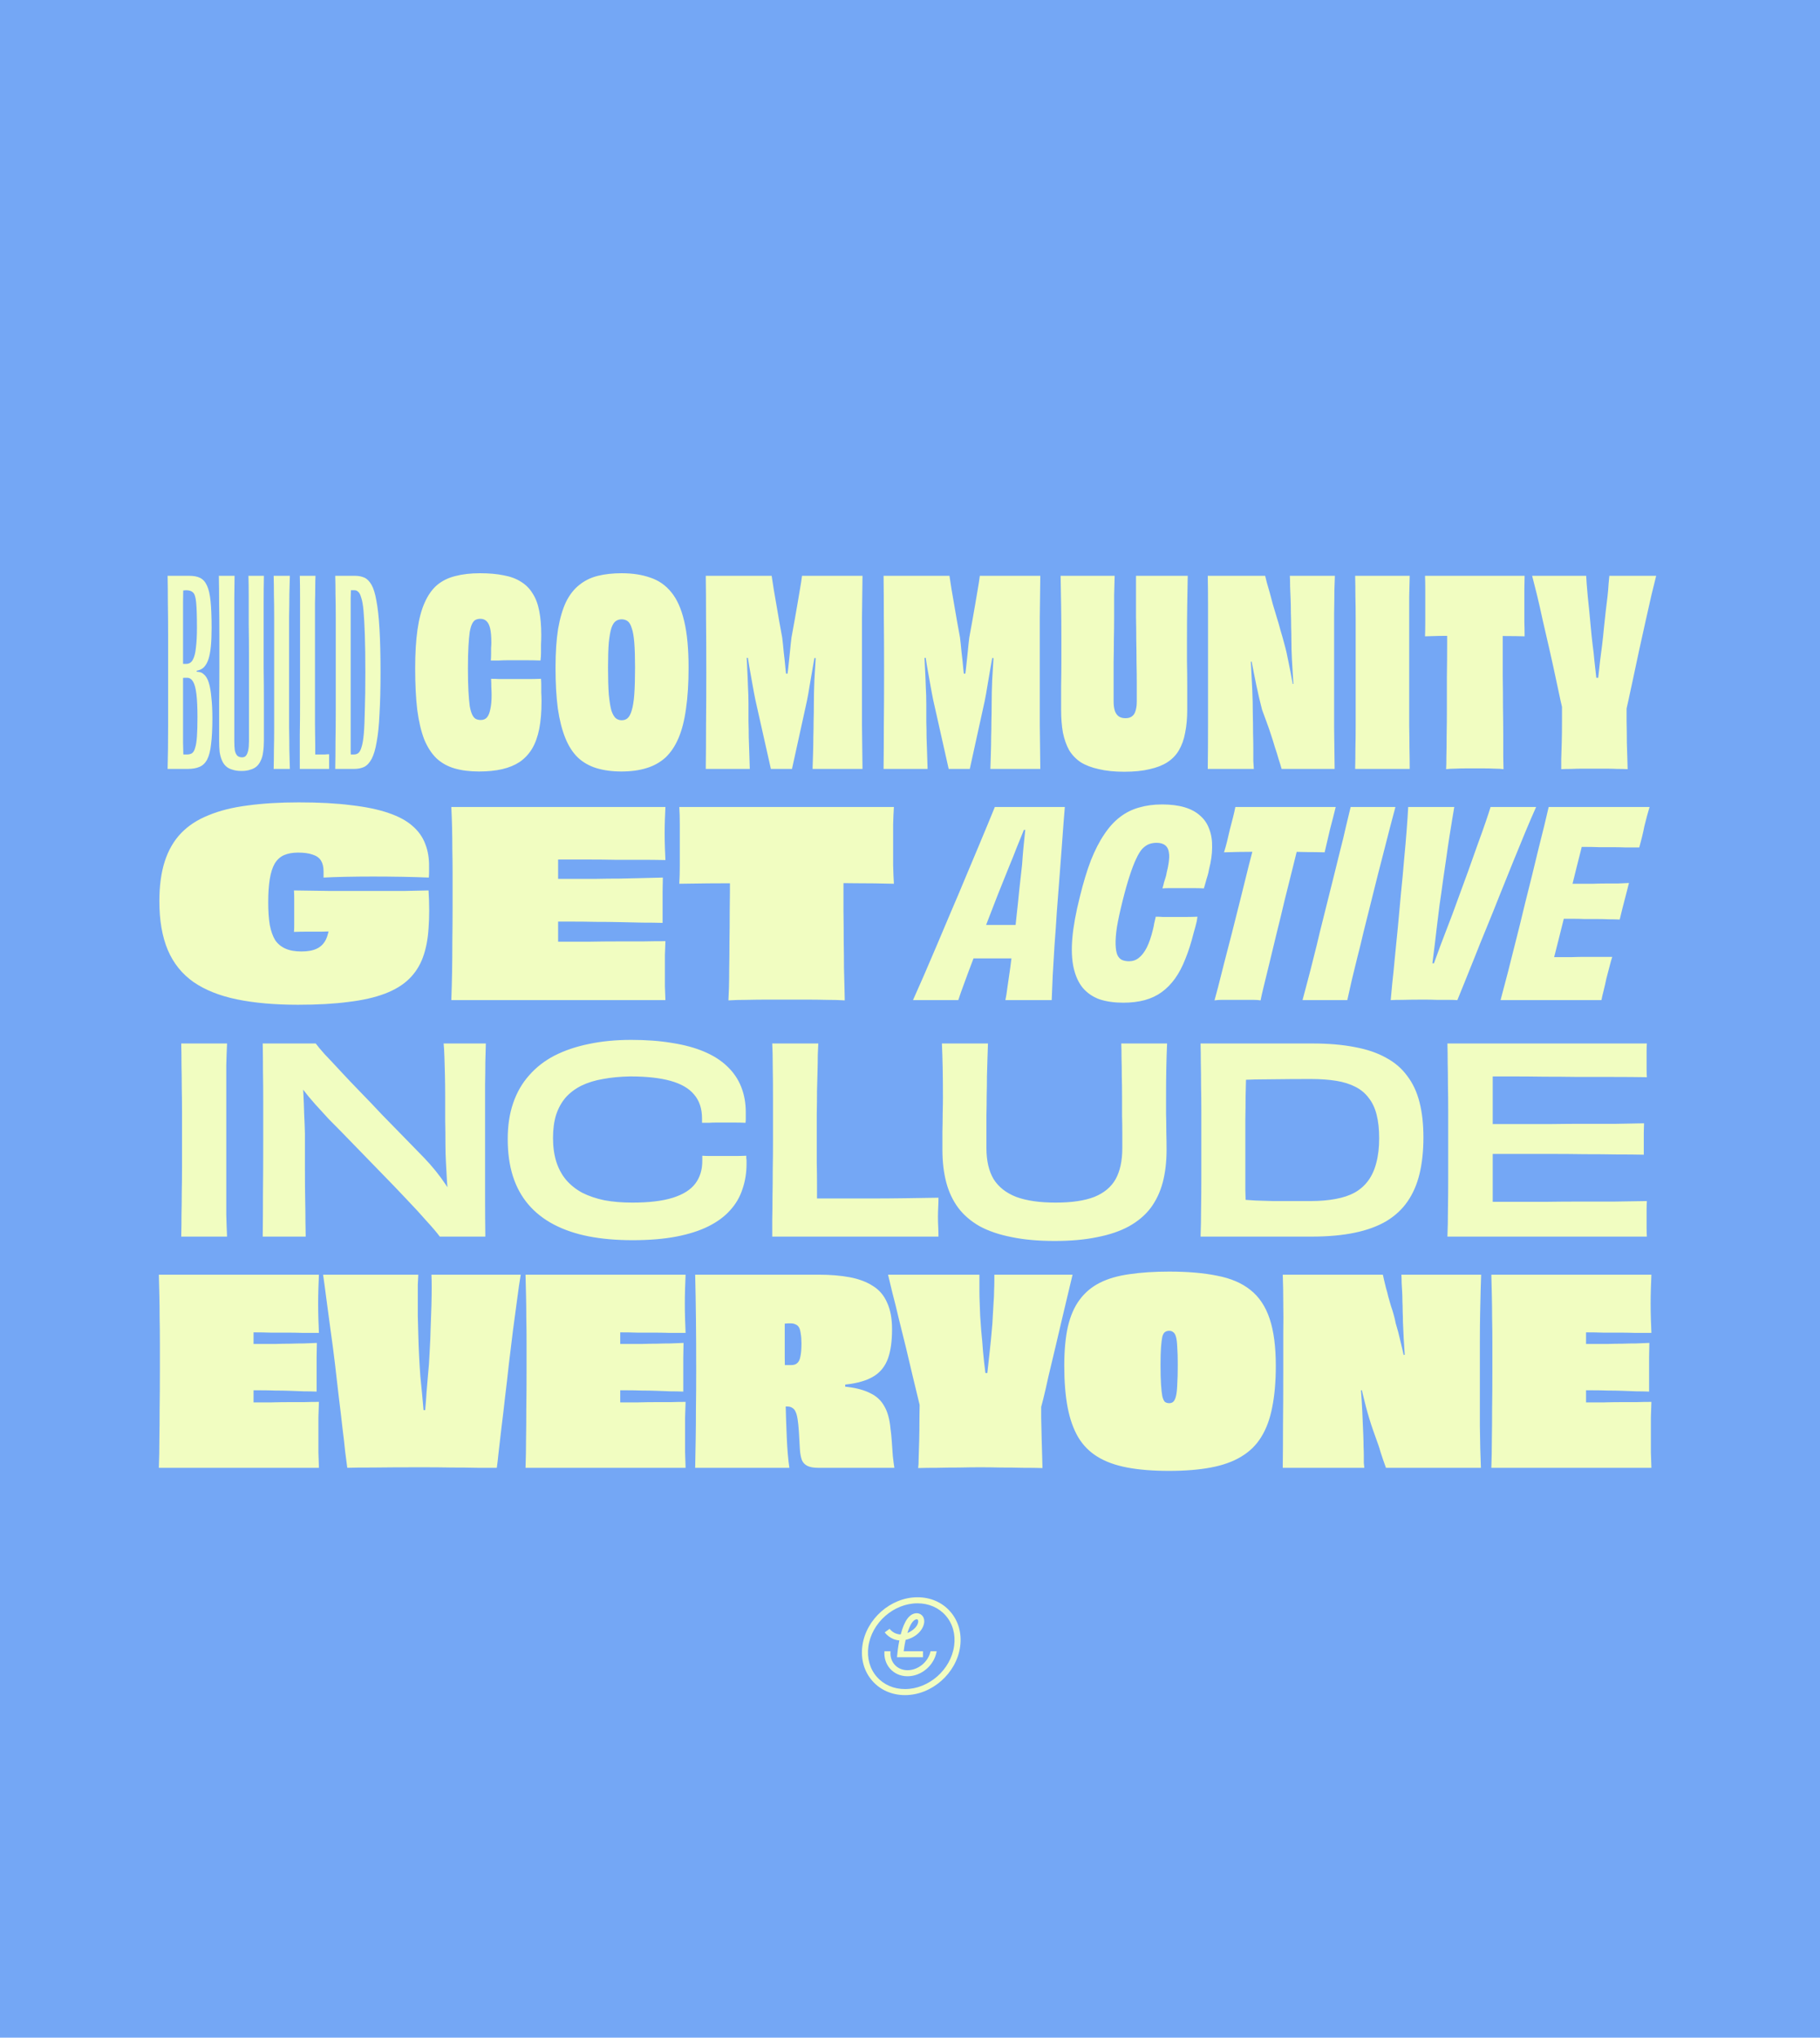 <svg width="521" height="583" viewBox="0 0 521 583" fill="none" xmlns="http://www.w3.org/2000/svg">
<rect width="521" height="583" fill="#74A7F5"/>
<path d="M51.441 193.995L51.515 189.795C51.859 189.845 52.203 189.894 52.546 189.943C52.89 189.943 53.185 189.943 53.43 189.943C54.216 189.894 54.806 189.501 55.198 188.764C55.64 187.978 55.935 186.824 56.082 185.302C56.279 183.779 56.377 181.888 56.377 179.629C56.377 176.338 56.303 173.932 56.156 172.409C56.009 170.887 55.714 169.929 55.272 169.536C54.83 169.094 54.167 168.873 53.283 168.873C53.037 168.873 52.743 168.898 52.399 168.947C52.104 168.947 51.785 168.996 51.441 169.094L52.473 167.105C52.473 168.333 52.448 170.027 52.399 172.188C52.399 174.349 52.399 176.682 52.399 179.187C52.399 181.643 52.399 184 52.399 186.259C52.399 188.469 52.399 190.311 52.399 191.784C52.399 193.16 52.399 195.026 52.399 197.383C52.399 199.692 52.399 202.172 52.399 204.824C52.399 207.476 52.399 210.03 52.399 212.486C52.448 214.892 52.497 216.857 52.546 218.379L51.589 215.58C51.981 215.727 52.325 215.825 52.62 215.874C52.964 215.874 53.258 215.874 53.504 215.874C54.093 215.874 54.584 215.752 54.977 215.506C55.37 215.211 55.665 214.696 55.861 213.959C56.107 213.222 56.279 212.142 56.377 210.718C56.475 209.293 56.525 207.452 56.525 205.192C56.525 202.442 56.426 200.257 56.23 198.636C56.033 196.966 55.714 195.763 55.272 195.026C54.83 194.289 54.265 193.921 53.578 193.921C53.381 193.921 53.16 193.921 52.915 193.921C52.718 193.921 52.497 193.945 52.252 193.995C52.006 193.995 51.736 193.995 51.441 193.995ZM53.725 220H47.979C48.077 216.317 48.126 212.265 48.126 207.844C48.126 203.424 48.126 198.267 48.126 192.374C48.126 188.445 48.126 184.835 48.126 181.544C48.126 178.254 48.102 175.233 48.052 172.483C48.052 169.684 48.028 167.105 47.979 164.748H54.167C55.444 164.748 56.475 164.944 57.261 165.337C58.096 165.73 58.759 166.467 59.25 167.547C59.741 168.579 60.085 170.076 60.282 172.041C60.478 174.006 60.576 176.559 60.576 179.703C60.576 181.765 60.503 183.533 60.355 185.007C60.208 186.431 59.987 187.61 59.692 188.543C59.398 189.476 58.98 190.237 58.44 190.827C58.047 191.269 57.507 191.588 56.819 191.784C56.181 191.981 55.444 192.128 54.609 192.227L56.303 190.753V193.184L54.609 191.932C55.444 192.079 56.156 192.177 56.745 192.227C57.384 192.276 57.9 192.497 58.292 192.89C58.931 193.381 59.422 194.191 59.766 195.321C60.11 196.401 60.355 197.801 60.503 199.52C60.699 201.19 60.797 203.179 60.797 205.487C60.797 208.483 60.675 210.939 60.429 212.854C60.233 214.72 59.864 216.194 59.324 217.274C58.784 218.306 58.047 219.018 57.114 219.411C56.23 219.804 55.1 220 53.725 220ZM71.126 164.748H75.546C75.496 167.252 75.472 169.88 75.472 172.63C75.472 175.332 75.472 178.548 75.472 182.281C75.472 184.688 75.472 187.536 75.472 190.827C75.521 194.117 75.546 197.58 75.546 201.214C75.546 204.849 75.546 208.409 75.546 211.896C75.546 213.124 75.472 214.205 75.325 215.138C75.226 216.071 75.005 216.881 74.662 217.569C74.367 218.256 73.974 218.821 73.483 219.263C72.992 219.705 72.378 220.025 71.641 220.221C70.954 220.467 70.119 220.589 69.136 220.589C68.154 220.589 67.295 220.467 66.558 220.221C65.821 220.025 65.207 219.705 64.716 219.263C64.225 218.821 63.832 218.256 63.538 217.569C63.243 216.881 63.022 216.071 62.874 215.138C62.776 214.205 62.727 213.124 62.727 211.896C62.727 208.409 62.727 204.849 62.727 201.214C62.776 197.58 62.801 194.117 62.801 190.827C62.801 187.536 62.801 184.688 62.801 182.281C62.801 178.548 62.776 175.332 62.727 172.63C62.727 169.88 62.703 167.252 62.653 164.748H67.147C67.147 166.467 67.123 168.529 67.074 170.936C67.074 173.342 67.074 175.97 67.074 178.819C67.074 181.618 67.074 184.516 67.074 187.512C67.074 190.508 67.074 193.503 67.074 196.499C67.074 199.446 67.074 202.246 67.074 204.898C67.074 207.55 67.074 209.932 67.074 212.044C67.074 213.124 67.123 214.008 67.221 214.696C67.368 215.383 67.614 215.899 67.958 216.243C68.301 216.538 68.743 216.685 69.284 216.685C69.775 216.685 70.143 216.538 70.389 216.243C70.683 215.899 70.904 215.383 71.052 214.696C71.199 214.008 71.273 213.124 71.273 212.044C71.273 209.932 71.273 207.55 71.273 204.898C71.273 202.196 71.273 199.372 71.273 196.426C71.273 193.43 71.273 190.434 71.273 187.438C71.273 184.393 71.248 181.471 71.199 178.671C71.199 175.823 71.199 173.22 71.199 170.862C71.199 168.456 71.175 166.418 71.126 164.748ZM82.978 220H78.337C78.386 218.379 78.411 216.587 78.411 214.622C78.46 212.658 78.484 210.521 78.484 208.213C78.484 205.905 78.484 203.424 78.484 200.772C78.484 198.12 78.484 195.321 78.484 192.374C78.484 189.427 78.484 186.628 78.484 183.975C78.484 181.323 78.484 178.843 78.484 176.535C78.484 174.177 78.46 172.016 78.411 170.052C78.411 168.087 78.386 166.319 78.337 164.748H82.978C82.929 166.319 82.88 168.087 82.831 170.052C82.831 172.016 82.806 174.177 82.757 176.535C82.757 178.843 82.757 181.323 82.757 183.975C82.757 186.628 82.757 189.427 82.757 192.374C82.757 195.321 82.757 198.12 82.757 200.772C82.757 203.375 82.757 205.831 82.757 208.139C82.806 210.447 82.831 212.608 82.831 214.622C82.88 216.587 82.929 218.379 82.978 220ZM94.219 220H85.821C85.821 219.607 85.821 218.527 85.821 216.759C85.821 214.941 85.821 212.707 85.821 210.055C85.87 207.353 85.894 204.48 85.894 201.435C85.894 198.341 85.894 195.321 85.894 192.374C85.894 187.659 85.894 183.558 85.894 180.071C85.894 176.584 85.894 173.588 85.894 171.083C85.894 168.529 85.87 166.418 85.821 164.748H90.315C90.266 165.632 90.241 166.737 90.241 168.063C90.241 169.389 90.216 170.911 90.167 172.63C90.167 174.3 90.167 176.166 90.167 178.229C90.167 180.292 90.167 182.478 90.167 184.786C90.167 187.094 90.167 189.525 90.167 192.079C90.167 194.338 90.167 196.794 90.167 199.446C90.167 202.098 90.167 204.652 90.167 207.108C90.216 209.514 90.241 211.577 90.241 213.296C90.241 214.966 90.241 215.997 90.241 216.39L89.504 215.874C89.799 215.874 90.143 215.874 90.536 215.874C90.929 215.874 91.322 215.874 91.714 215.874C92.156 215.874 92.574 215.874 92.967 215.874C93.409 215.825 93.826 215.801 94.219 215.801C94.219 216.046 94.219 216.341 94.219 216.685C94.219 217.029 94.219 217.372 94.219 217.716C94.219 218.109 94.219 218.527 94.219 218.969C94.219 219.362 94.219 219.705 94.219 220ZM100.532 218.306L99.427 215.727C99.575 215.776 99.722 215.825 99.869 215.874C100.066 215.874 100.238 215.874 100.385 215.874C100.532 215.874 100.68 215.874 100.827 215.874C100.974 215.874 101.122 215.874 101.269 215.874C101.76 215.874 102.178 215.752 102.521 215.506C102.914 215.211 103.234 214.647 103.479 213.812C103.774 212.928 103.995 211.651 104.142 209.981C104.29 208.262 104.388 205.978 104.437 203.13C104.535 200.281 104.584 196.696 104.584 192.374C104.584 188.052 104.535 184.467 104.437 181.618C104.339 178.769 104.216 176.51 104.068 174.84C103.921 173.121 103.7 171.845 103.405 171.01C103.16 170.126 102.865 169.561 102.521 169.315C102.227 169.021 101.883 168.873 101.49 168.873C101.146 168.873 100.827 168.873 100.532 168.873C100.238 168.873 99.894 168.898 99.501 168.947L100.532 167.768C100.483 168.308 100.434 169.438 100.385 171.157C100.385 172.876 100.385 174.963 100.385 177.419C100.385 179.825 100.385 182.355 100.385 185.007C100.385 187.61 100.385 190.09 100.385 192.448C100.385 196.131 100.385 199.397 100.385 202.246C100.385 205.094 100.385 207.574 100.385 209.686C100.385 211.798 100.385 213.566 100.385 214.99C100.434 216.415 100.483 217.52 100.532 218.306ZM101.416 220H95.965C96.014 217.495 96.038 214.868 96.038 212.117C96.088 209.367 96.112 206.371 96.112 203.13C96.112 199.888 96.112 196.327 96.112 192.448C96.112 189.501 96.112 186.726 96.112 184.123C96.112 181.471 96.112 178.966 96.112 176.609C96.112 174.251 96.088 172.09 96.038 170.126C96.038 168.161 96.014 166.368 95.965 164.748H101.637C102.62 164.748 103.504 164.92 104.29 165.263C105.075 165.607 105.763 166.295 106.352 167.326C106.942 168.358 107.408 169.88 107.752 171.894C108.145 173.907 108.44 176.584 108.636 179.924C108.832 183.263 108.931 187.413 108.931 192.374C108.931 197.089 108.832 201.067 108.636 204.308C108.489 207.55 108.219 210.202 107.826 212.265C107.482 214.327 107.015 215.924 106.426 217.053C105.837 218.183 105.124 218.969 104.29 219.411C103.455 219.804 102.497 220 101.416 220Z" fill="#F1FDC1"/>
<path d="M103.451 254.916C105.22 254.916 107.135 254.916 109.198 254.916C111.31 254.916 113.495 254.916 115.754 254.916C118.014 254.867 120.322 254.818 122.679 254.769L106.84 266.409C105.907 266.409 104.876 266.409 103.746 266.409C102.617 266.409 101.413 266.409 100.136 266.409C98.859 266.409 97.533 266.433 96.158 266.483C94.783 266.483 93.408 266.507 92.033 266.556C90.657 266.556 89.307 266.556 87.981 266.556C86.655 266.556 85.378 266.581 84.15 266.63C84.199 266.188 84.224 265.549 84.224 264.714C84.224 263.83 84.224 262.971 84.224 262.136C84.224 261.252 84.224 260.613 84.224 260.221C84.224 259.14 84.224 258.133 84.224 257.2C84.224 256.267 84.199 255.457 84.15 254.769C87.637 254.818 91.075 254.867 94.464 254.916C97.853 254.916 100.848 254.916 103.451 254.916ZM92.622 251.086C92.622 250.889 92.622 250.693 92.622 250.496C92.622 250.3 92.622 250.103 92.622 249.907C92.622 249.71 92.622 249.514 92.622 249.317C92.622 248.041 92.376 247.009 91.885 246.223C91.394 245.438 90.608 244.873 89.528 244.529C88.447 244.136 87.048 243.94 85.329 243.94C83.757 243.94 82.406 244.185 81.277 244.676C80.196 245.167 79.312 245.978 78.625 247.107C77.986 248.237 77.52 249.71 77.225 251.528C76.93 253.345 76.783 255.555 76.783 258.158C76.783 260.663 76.93 262.824 77.225 264.641C77.569 266.409 78.085 267.858 78.772 268.987C79.509 270.068 80.491 270.878 81.719 271.418C82.947 271.959 84.469 272.229 86.286 272.229C88.104 272.229 89.577 271.959 90.707 271.418C91.836 270.878 92.696 270.019 93.285 268.84C93.874 267.612 94.243 266.016 94.39 264.051C94.537 262.038 94.513 259.582 94.316 256.684C95.151 256.684 96.011 256.611 96.895 256.463C97.779 256.316 98.688 256.144 99.621 255.948C100.554 255.751 101.512 255.579 102.494 255.432C103.525 255.285 104.532 255.186 105.514 255.137C107.626 255.137 109.713 255.113 111.776 255.064C113.839 255.015 115.803 254.965 117.67 254.916C119.536 254.867 121.206 254.818 122.679 254.769C122.925 258.796 122.925 262.406 122.679 265.598C122.483 268.742 121.943 271.517 121.059 273.923C120.175 276.33 118.848 278.392 117.08 280.111C115.312 281.83 113.004 283.23 110.155 284.311C107.307 285.391 103.844 286.177 99.768 286.668C95.692 287.208 90.879 287.478 85.329 287.478C78.649 287.478 72.805 286.963 67.795 285.931C62.835 284.9 58.709 283.255 55.419 280.995C52.128 278.687 49.673 275.642 48.052 271.86C46.431 268.03 45.621 263.364 45.621 257.863C45.621 253.443 46.136 249.637 47.168 246.444C48.199 243.252 49.746 240.575 51.809 238.414C53.872 236.253 56.499 234.534 59.692 233.257C62.884 231.931 66.617 230.998 70.889 230.458C75.211 229.869 80.098 229.574 85.55 229.574C91.345 229.574 96.355 229.844 100.578 230.384C104.802 230.875 108.338 231.612 111.187 232.594C114.084 233.577 116.368 234.805 118.038 236.278C119.757 237.751 120.985 239.47 121.722 241.435C122.507 243.399 122.876 245.634 122.827 248.139C122.827 248.581 122.827 249.072 122.827 249.612C122.827 250.103 122.802 250.594 122.753 251.086C120.346 250.987 117.768 250.914 115.018 250.865C112.267 250.815 109.517 250.791 106.767 250.791C104.164 250.791 101.634 250.815 99.179 250.865C96.723 250.914 94.537 250.987 92.622 251.086ZM157.04 263.683V251.454C159.201 251.454 161.412 251.454 163.671 251.454C165.93 251.454 168.214 251.454 170.522 251.454C172.879 251.405 175.163 251.38 177.373 251.38C179.633 251.331 181.794 251.282 183.856 251.233C185.968 251.184 187.933 251.135 189.75 251.086C189.75 252.117 189.725 253.443 189.676 255.064C189.676 256.684 189.676 258.305 189.676 259.926C189.676 261.547 189.676 262.922 189.676 264.051C187.908 264.002 185.968 263.978 183.856 263.978C181.794 263.929 179.633 263.88 177.373 263.83C175.163 263.781 172.879 263.757 170.522 263.757C168.214 263.708 165.905 263.683 163.597 263.683C161.338 263.683 159.152 263.683 157.04 263.683ZM190.487 286.152H129.193C129.292 283.549 129.365 280.873 129.414 278.122C129.463 275.372 129.488 272.401 129.488 269.208C129.537 266.016 129.562 262.455 129.562 258.526C129.562 255.579 129.562 252.854 129.562 250.349C129.562 247.795 129.537 245.413 129.488 243.203C129.488 240.993 129.463 238.881 129.414 236.867C129.365 234.805 129.292 232.815 129.193 230.9H190.487C190.437 231.833 190.388 232.987 190.339 234.363C190.29 235.738 190.266 237.064 190.266 238.341C190.266 239.716 190.29 241.116 190.339 242.54C190.388 243.964 190.437 245.143 190.487 246.076C188.129 246.027 185.723 246.002 183.267 246.002C180.811 246.002 178.356 246.002 175.9 246.002C173.444 245.953 171.038 245.929 168.68 245.929C166.323 245.929 164.088 245.929 161.976 245.929C159.864 245.929 157.9 245.929 156.083 245.929L159.766 234.215C159.766 235.689 159.766 237.211 159.766 238.783C159.766 240.354 159.766 241.95 159.766 243.571C159.766 245.192 159.766 246.813 159.766 248.433C159.766 250.005 159.766 251.577 159.766 253.148C159.766 254.671 159.766 256.144 159.766 257.568C159.766 259.337 159.766 261.105 159.766 262.873C159.766 264.641 159.766 266.36 159.766 268.03C159.766 269.699 159.766 271.345 159.766 272.965C159.766 274.586 159.766 276.133 159.766 277.607C159.766 279.08 159.766 280.48 159.766 281.806L156.083 269.429C157.9 269.429 159.889 269.429 162.05 269.429C164.26 269.429 166.568 269.429 168.975 269.429C171.431 269.38 173.911 269.356 176.416 269.356C178.92 269.356 181.351 269.356 183.709 269.356C186.115 269.307 188.375 269.282 190.487 269.282C190.437 270.362 190.388 271.689 190.339 273.26C190.339 274.832 190.339 276.379 190.339 277.901C190.339 279.277 190.339 280.725 190.339 282.248C190.388 283.77 190.437 285.072 190.487 286.152ZM208.965 241.14H241.453C241.453 244.431 241.453 247.721 241.453 251.012C241.453 254.253 241.453 257.446 241.453 260.589C241.502 263.683 241.527 266.63 241.527 269.429C241.576 272.18 241.601 274.684 241.601 276.944C241.65 279.203 241.699 281.143 241.748 282.764C241.797 284.335 241.822 285.489 241.822 286.226C240.397 286.128 238.703 286.079 236.738 286.079C234.774 286.03 232.785 286.005 230.771 286.005C228.758 286.005 226.891 286.005 225.172 286.005C223.453 286.005 221.587 286.005 219.573 286.005C217.609 286.005 215.644 286.03 213.68 286.079C211.764 286.079 210.045 286.128 208.523 286.226C208.572 285.489 208.621 284.335 208.67 282.764C208.719 281.143 208.744 279.203 208.744 276.944C208.793 274.684 208.818 272.18 208.818 269.429C208.867 266.63 208.891 263.683 208.891 260.589C208.94 257.446 208.965 254.253 208.965 251.012C208.965 247.721 208.965 244.431 208.965 241.14ZM194.452 230.9H255.893C255.794 232.275 255.721 233.945 255.672 235.91C255.672 237.874 255.672 239.79 255.672 241.656C255.672 243.522 255.672 245.487 255.672 247.549C255.721 249.563 255.794 251.331 255.893 252.854C252.16 252.755 248.477 252.706 244.842 252.706C241.208 252.657 237.721 252.633 234.381 252.633C231.09 252.633 228.045 252.633 225.246 252.633C221.022 252.633 216.234 252.657 210.88 252.706C205.576 252.706 200.1 252.755 194.452 252.854C194.55 251.331 194.599 249.563 194.599 247.549C194.599 245.487 194.599 243.522 194.599 241.656C194.599 239.79 194.599 237.874 194.599 235.91C194.599 233.945 194.55 232.275 194.452 230.9Z" fill="#F1FDC1"/>
<path d="M64.996 353.808H51.883C51.932 351.647 51.956 349.536 51.956 347.473C52.005 345.41 52.03 343.298 52.03 341.137C52.079 338.976 52.104 336.692 52.104 334.286C52.104 331.83 52.104 329.129 52.104 326.182C52.104 323.235 52.104 320.534 52.104 318.079C52.104 315.623 52.079 313.315 52.03 311.154C52.03 308.993 52.005 306.881 51.956 304.818C51.956 302.755 51.932 300.668 51.883 298.556H64.996C64.898 300.668 64.824 302.755 64.775 304.818C64.775 306.832 64.775 308.919 64.775 311.08C64.775 313.241 64.775 315.549 64.775 318.005C64.775 320.461 64.775 323.162 64.775 326.109C64.775 329.055 64.775 331.757 64.775 334.212C64.775 336.619 64.775 338.903 64.775 341.063C64.775 343.224 64.775 345.361 64.775 347.473C64.824 349.536 64.898 351.647 64.996 353.808ZM75.207 353.808C75.256 350.174 75.28 346.147 75.28 341.727C75.329 337.257 75.354 332.076 75.354 326.182C75.354 322.253 75.354 318.643 75.354 315.353C75.354 312.062 75.329 309.042 75.28 306.291C75.28 303.492 75.256 300.913 75.207 298.556H90.383C90.874 299.244 91.733 300.275 92.961 301.65C94.238 302.976 95.736 304.572 97.455 306.439C99.174 308.305 101.065 310.294 103.127 312.406C105.19 314.518 107.278 316.703 109.389 318.963C111.55 321.173 113.662 323.334 115.725 325.445C117.788 327.557 119.703 329.522 121.471 331.339C122.601 332.518 123.681 333.746 124.713 335.023C125.744 336.3 126.702 337.601 127.586 338.927C128.47 340.253 129.182 341.555 129.722 342.832L126.112 340.621L129.649 338.78L128.396 343.568C128.249 341.702 128.102 339.86 127.954 338.043C127.856 336.177 127.758 334.36 127.659 332.591C127.561 330.823 127.512 329.129 127.512 327.508C127.512 325.151 127.488 322.793 127.438 320.436C127.438 318.079 127.438 315.819 127.438 313.658C127.438 311.448 127.414 309.385 127.365 307.47C127.316 305.555 127.267 303.836 127.217 302.313C127.168 300.791 127.095 299.538 126.996 298.556H139.078C139.029 300.177 138.98 301.969 138.931 303.934C138.931 305.898 138.906 308.059 138.857 310.417C138.857 312.725 138.857 315.181 138.857 317.784C138.857 320.387 138.857 323.162 138.857 326.109C138.857 332.149 138.857 337.355 138.857 341.727C138.857 346.098 138.882 350.125 138.931 353.808H125.891C125.106 352.728 123.878 351.279 122.208 349.462C120.587 347.596 118.647 345.484 116.388 343.126C114.129 340.72 111.722 338.215 109.168 335.612C106.664 333.009 104.11 330.381 101.507 327.729C98.953 325.077 96.497 322.572 94.14 320.215C92.814 318.791 91.512 317.366 90.235 315.942C88.958 314.518 87.78 313.094 86.699 311.669C85.668 310.196 84.808 308.772 84.121 307.396L88.835 310.564L85.152 311.522L86.404 306.881C86.601 308.845 86.748 310.834 86.846 312.848C86.945 314.812 87.018 316.752 87.067 318.668C87.166 320.534 87.239 322.425 87.288 324.34C87.288 328.073 87.288 331.536 87.288 334.728C87.288 337.871 87.313 340.695 87.362 343.2C87.411 345.656 87.436 347.792 87.436 349.609C87.485 351.377 87.51 352.777 87.51 353.808H75.207ZM200.963 321.246C200.963 321.099 200.963 320.952 200.963 320.804C200.963 320.657 200.963 320.51 200.963 320.362C200.963 320.215 200.963 320.092 200.963 319.994C200.963 317.194 200.202 314.911 198.679 313.143C197.206 311.375 194.947 310.073 191.902 309.238C188.906 308.403 185.075 307.986 180.409 307.986C177.561 308.035 174.958 308.28 172.6 308.722C170.292 309.115 168.229 309.754 166.412 310.638C164.644 311.522 163.146 312.652 161.918 314.027C160.74 315.402 159.831 317.047 159.192 318.963C158.603 320.878 158.308 323.088 158.308 325.593C158.308 328.147 158.628 330.43 159.266 332.444C159.905 334.409 160.838 336.128 162.066 337.601C163.342 339.074 164.89 340.302 166.707 341.284C168.573 342.218 170.685 342.93 173.042 343.421C175.449 343.863 178.101 344.084 180.999 344.084C185.812 344.084 189.692 343.617 192.639 342.684C195.585 341.751 197.722 340.4 199.048 338.632C200.374 336.864 201.037 334.728 201.037 332.223C201.037 332.027 201.037 331.781 201.037 331.486C201.037 331.192 201.037 330.922 201.037 330.676C201.774 330.725 202.486 330.75 203.173 330.75C203.861 330.75 204.548 330.75 205.236 330.75C205.924 330.75 206.611 330.75 207.299 330.75C208.379 330.75 209.435 330.75 210.467 330.75C211.547 330.75 212.603 330.725 213.634 330.676C213.634 330.922 213.634 331.167 213.634 331.413C213.683 331.658 213.708 331.904 213.708 332.149C213.708 332.395 213.708 332.665 213.708 332.96C213.708 335.563 213.315 337.994 212.529 340.253C211.793 342.512 210.614 344.526 208.993 346.294C207.422 348.062 205.359 349.585 202.805 350.862C200.251 352.139 197.181 353.121 193.596 353.808C190.011 354.496 185.836 354.84 181.072 354.84C176.456 354.84 172.257 354.471 168.475 353.735C164.742 352.998 161.427 351.868 158.529 350.346C155.632 348.823 153.201 346.908 151.236 344.6C149.272 342.291 147.798 339.59 146.816 336.496C145.834 333.402 145.343 329.866 145.343 325.888C145.343 322.057 145.858 318.643 146.89 315.647C147.921 312.602 149.443 309.95 151.457 307.691C153.471 305.383 155.902 303.492 158.75 302.019C161.648 300.545 164.914 299.44 168.548 298.703C172.232 297.918 176.284 297.525 180.704 297.525C185.026 297.525 188.93 297.819 192.417 298.409C195.905 298.949 198.974 299.784 201.626 300.913C204.278 302.043 206.464 303.443 208.183 305.113C209.951 306.782 211.277 308.722 212.161 310.933C213.045 313.143 213.487 315.574 213.487 318.226C213.487 318.57 213.487 318.913 213.487 319.257C213.487 319.601 213.487 319.945 213.487 320.289C213.487 320.583 213.462 320.903 213.413 321.246C212.382 321.197 211.351 321.173 210.319 321.173C209.288 321.173 208.232 321.173 207.151 321.173C206.464 321.173 205.752 321.173 205.015 321.173C204.327 321.173 203.64 321.197 202.952 321.246C202.314 321.246 201.651 321.246 200.963 321.246ZM268.651 353.808H221.061C221.061 352.482 221.061 350.862 221.061 348.946C221.11 346.982 221.134 344.821 221.134 342.463C221.183 340.057 221.208 337.478 221.208 334.728C221.257 331.978 221.282 329.129 221.282 326.182C221.282 321.811 221.282 317.882 221.282 314.395C221.282 310.859 221.257 307.789 221.208 305.186C221.208 302.534 221.159 300.324 221.061 298.556H234.248C234.198 299.44 234.149 300.545 234.1 301.871C234.1 303.197 234.076 304.744 234.027 306.512C233.977 308.231 233.928 310.122 233.879 312.185C233.879 314.248 233.855 316.458 233.805 318.815C233.805 321.124 233.805 323.555 233.805 326.109C233.805 328.22 233.805 330.381 233.805 332.591C233.855 334.752 233.879 336.84 233.879 338.853C233.879 340.867 233.879 342.684 233.879 344.305C233.928 345.926 233.977 347.252 234.027 348.283L231.374 342.905C233.781 342.905 236.482 342.905 239.478 342.905C242.523 342.905 245.715 342.905 249.055 342.905C252.395 342.905 255.735 342.881 259.074 342.832C262.414 342.782 265.606 342.733 268.651 342.684C268.651 343.568 268.627 344.477 268.578 345.41C268.529 346.343 268.504 347.276 268.504 348.209C268.504 349.143 268.529 350.076 268.578 351.009C268.627 351.942 268.651 352.875 268.651 353.808ZM320.981 298.556H334.094C333.996 300.766 333.922 303.074 333.873 305.481C333.824 307.888 333.8 310.736 333.8 314.027C333.8 315.402 333.8 316.924 333.8 318.594C333.849 320.264 333.873 322.008 333.873 323.825C333.922 325.593 333.947 327.312 333.947 328.982C333.947 332.42 333.579 335.538 332.842 338.338C332.105 341.088 330.951 343.519 329.379 345.631C327.808 347.694 325.745 349.437 323.191 350.862C320.686 352.237 317.666 353.268 314.13 353.956C310.643 354.692 306.566 355.061 301.901 355.061C297.235 355.061 293.134 354.692 289.598 353.956C286.062 353.268 283.017 352.237 280.463 350.862C277.958 349.437 275.92 347.694 274.348 345.631C272.776 343.519 271.622 341.088 270.886 338.338C270.149 335.538 269.781 332.42 269.781 328.982C269.781 327.312 269.781 325.593 269.781 323.825C269.83 322.008 269.854 320.264 269.854 318.594C269.903 316.924 269.928 315.402 269.928 314.027C269.928 310.736 269.903 307.888 269.854 305.481C269.805 303.025 269.731 300.717 269.633 298.556H282.82C282.771 299.833 282.722 301.282 282.673 302.903C282.624 304.474 282.574 306.169 282.525 307.986C282.525 309.803 282.501 311.645 282.452 313.511C282.452 315.377 282.427 317.219 282.378 319.036C282.378 320.853 282.378 322.572 282.378 324.193C282.378 325.765 282.378 327.189 282.378 328.466C282.378 332.1 283.066 335.072 284.441 337.38C285.865 339.639 288.026 341.334 290.924 342.463C293.871 343.544 297.628 344.084 302.195 344.084C306.763 344.084 310.446 343.544 313.246 342.463C316.045 341.334 318.083 339.639 319.36 337.38C320.637 335.072 321.276 332.1 321.276 328.466C321.276 327.189 321.276 325.765 321.276 324.193C321.276 322.572 321.251 320.853 321.202 319.036C321.202 317.219 321.202 315.377 321.202 313.511C321.202 311.645 321.177 309.803 321.128 307.986C321.128 306.169 321.104 304.45 321.055 302.829C321.055 301.208 321.03 299.784 320.981 298.556ZM356.79 349.462L353.917 343.126C355.98 343.274 357.846 343.396 359.516 343.495C361.235 343.544 362.905 343.593 364.526 343.642C366.146 343.642 367.816 343.642 369.535 343.642C371.254 343.642 373.12 343.642 375.134 343.642C377.786 343.642 380.168 343.445 382.28 343.053C384.441 342.66 386.283 342.046 387.805 341.211C389.377 340.327 390.678 339.173 391.71 337.748C392.741 336.324 393.502 334.63 393.993 332.665C394.534 330.651 394.804 328.319 394.804 325.667C394.804 323.064 394.558 320.804 394.067 318.889C393.576 316.973 392.815 315.377 391.783 314.1C390.801 312.774 389.524 311.718 387.953 310.933C386.43 310.147 384.613 309.582 382.501 309.238C380.389 308.894 377.958 308.722 375.208 308.722C371.426 308.722 367.792 308.747 364.305 308.796C360.817 308.796 357.478 308.87 354.285 309.017L356.864 302.387C356.815 303.909 356.766 305.653 356.717 307.617C356.667 309.533 356.618 311.571 356.569 313.732C356.569 315.844 356.545 318.005 356.496 320.215C356.496 322.376 356.496 324.488 356.496 326.551C356.496 329.546 356.496 332.174 356.496 334.433C356.496 336.692 356.496 338.706 356.496 340.474C356.545 342.242 356.594 343.863 356.643 345.336C356.692 346.761 356.741 348.136 356.79 349.462ZM375.502 353.808H343.677C343.775 351.254 343.824 348.602 343.824 345.852C343.873 343.102 343.898 340.13 343.898 336.938C343.898 333.697 343.898 330.136 343.898 326.256C343.898 323.309 343.898 320.559 343.898 318.005C343.898 315.402 343.873 312.971 343.824 310.712C343.824 308.403 343.8 306.242 343.751 304.229C343.751 302.215 343.726 300.324 343.677 298.556H375.65C380.266 298.556 384.318 298.9 387.805 299.587C391.292 300.226 394.264 301.233 396.719 302.608C399.224 303.934 401.262 305.677 402.834 307.838C404.455 309.95 405.633 312.48 406.37 315.426C407.107 318.324 407.475 321.664 407.475 325.445C407.475 329.276 407.107 332.739 406.37 335.833C405.633 338.878 404.479 341.53 402.907 343.789C401.385 345.999 399.371 347.866 396.867 349.388C394.362 350.862 391.341 351.967 387.805 352.703C384.269 353.44 380.168 353.808 375.502 353.808ZM425.322 330.16V321.615C428.121 321.615 431.092 321.615 434.236 321.615C437.428 321.615 440.645 321.615 443.886 321.615C447.177 321.566 450.418 321.541 453.611 321.541C456.803 321.541 459.848 321.541 462.746 321.541C465.643 321.492 468.271 321.443 470.628 321.394C470.628 322.032 470.604 322.941 470.555 324.119C470.555 325.249 470.555 326.379 470.555 327.508C470.555 328.638 470.555 329.596 470.555 330.381C468.246 330.332 465.643 330.308 462.746 330.308C459.848 330.259 456.803 330.234 453.611 330.234C450.418 330.185 447.177 330.16 443.886 330.16C440.596 330.16 437.379 330.16 434.236 330.16C431.092 330.16 428.121 330.16 425.322 330.16ZM471.439 353.808H414.345C414.443 351.402 414.492 348.823 414.492 346.073C414.541 343.323 414.566 340.302 414.566 337.012C414.566 333.721 414.566 330.111 414.566 326.182C414.566 323.235 414.566 320.485 414.566 317.931C414.566 315.328 414.541 312.873 414.492 310.564C414.492 308.256 414.468 306.119 414.418 304.155C414.418 302.141 414.394 300.275 414.345 298.556H471.439C471.39 299.096 471.365 299.808 471.365 300.692C471.365 301.576 471.365 302.411 471.365 303.197C471.365 303.983 471.365 304.867 471.365 305.849C471.365 306.832 471.39 307.617 471.439 308.207C468.394 308.158 465.226 308.133 461.935 308.133C458.645 308.133 455.305 308.133 451.916 308.133C448.577 308.084 445.286 308.059 442.045 308.059C438.852 308.01 435.832 307.986 432.983 307.986C430.135 307.986 427.556 307.986 425.248 307.986L427.311 301.208C427.311 302.19 427.311 303.443 427.311 304.965C427.311 306.488 427.311 308.158 427.311 309.975C427.311 311.792 427.311 313.658 427.311 315.574C427.311 317.44 427.311 319.208 427.311 320.878C427.311 322.548 427.311 323.997 427.311 325.224C427.311 327.238 427.311 329.276 427.311 331.339C427.311 333.353 427.311 335.342 427.311 337.306C427.311 339.222 427.311 341.039 427.311 342.758C427.311 344.477 427.311 346.048 427.311 347.473C427.311 348.848 427.311 350.002 427.311 350.935L425.322 343.863C427.581 343.863 430.159 343.863 433.057 343.863C435.955 343.863 439.024 343.863 442.266 343.863C445.556 343.814 448.871 343.789 452.211 343.789C455.6 343.789 458.915 343.789 462.156 343.789C465.447 343.74 468.541 343.691 471.439 343.642C471.39 344.28 471.365 345.091 471.365 346.073C471.365 347.055 471.365 347.988 471.365 348.872C471.365 349.658 471.365 350.518 471.365 351.451C471.365 352.384 471.39 353.17 471.439 353.808Z" fill="#F1FDC1"/>
<path d="M70.447 397.786V384.526C71.823 384.526 73.222 384.526 74.647 384.526C76.071 384.526 77.471 384.526 78.846 384.526C80.27 384.476 81.645 384.452 82.971 384.452C84.347 384.403 85.672 384.378 86.95 384.378C88.226 384.329 89.479 384.28 90.707 384.231C90.707 385.311 90.682 386.711 90.633 388.43C90.633 390.149 90.633 391.893 90.633 393.661C90.633 395.38 90.633 396.878 90.633 398.154C89.454 398.105 88.226 398.081 86.95 398.081C85.672 398.032 84.347 397.983 82.971 397.933C81.645 397.884 80.27 397.86 78.846 397.86C77.471 397.811 76.071 397.786 74.647 397.786C73.222 397.786 71.823 397.786 70.447 397.786ZM91.296 419.961H45.473C45.572 417.259 45.621 414.558 45.621 411.857C45.67 409.107 45.694 406.16 45.694 403.017C45.743 399.824 45.768 396.264 45.768 392.335C45.768 389.388 45.768 386.662 45.768 384.157C45.768 381.652 45.743 379.295 45.694 377.085C45.694 374.875 45.67 372.763 45.621 370.749C45.572 368.687 45.523 366.673 45.473 364.708H91.296C91.247 365.74 91.198 367.017 91.149 368.539C91.1 370.062 91.075 371.535 91.075 372.959C91.075 374.482 91.1 376.004 91.149 377.527C91.198 379.049 91.247 380.326 91.296 381.358C89.724 381.358 88.153 381.358 86.581 381.358C85.01 381.309 83.462 381.284 81.94 381.284C80.417 381.284 78.919 381.284 77.446 381.284C75.973 381.235 74.573 381.21 73.247 381.21C71.921 381.21 70.644 381.21 69.416 381.21L72.584 368.171C72.584 369.792 72.584 371.388 72.584 372.959C72.584 374.531 72.584 376.103 72.584 377.674C72.584 379.246 72.584 380.817 72.584 382.389C72.584 383.912 72.584 385.434 72.584 386.957C72.584 388.43 72.584 389.903 72.584 391.377C72.584 393.047 72.584 394.717 72.584 396.386C72.584 398.056 72.584 399.702 72.584 401.322C72.584 402.943 72.584 404.539 72.584 406.111C72.584 407.682 72.584 409.229 72.584 410.752C72.584 412.274 72.584 413.748 72.584 415.172L69.416 401.249C70.644 401.249 71.945 401.249 73.321 401.249C74.745 401.249 76.218 401.249 77.741 401.249C79.263 401.199 80.786 401.175 82.308 401.175C83.88 401.175 85.402 401.175 86.876 401.175C88.398 401.126 89.872 401.101 91.296 401.101C91.247 402.329 91.198 403.802 91.149 405.521C91.149 407.191 91.149 408.886 91.149 410.605C91.149 412.225 91.149 413.871 91.149 415.541C91.198 417.21 91.247 418.684 91.296 419.961ZM92.49 364.708H119.747C119.698 365.445 119.649 366.403 119.6 367.582C119.6 368.76 119.6 370.111 119.6 371.633C119.6 373.107 119.6 374.727 119.6 376.496C119.649 378.264 119.698 380.105 119.747 382.021C119.797 383.936 119.87 385.901 119.968 387.914C120.067 389.928 120.189 391.917 120.337 393.882C120.484 395.159 120.632 396.632 120.779 398.302C120.926 399.923 121.074 401.543 121.221 403.164C121.368 404.785 121.516 406.234 121.663 407.511L119.895 403.459H123.136L121.368 407.511C121.466 406.184 121.589 404.736 121.737 403.164C121.884 401.543 122.007 399.923 122.105 398.302C122.252 396.681 122.375 395.232 122.473 393.955C122.719 391.598 122.891 389.216 122.989 386.809C123.136 384.403 123.235 382.07 123.284 379.811C123.382 377.502 123.456 375.39 123.505 373.475C123.554 371.511 123.578 369.767 123.578 368.245C123.578 366.722 123.554 365.543 123.505 364.708H149.068C148.724 366.722 148.38 369.079 148.037 371.781C147.693 374.482 147.3 377.404 146.858 380.547C146.465 383.691 146.072 386.908 145.679 390.198C145.335 393.44 144.967 396.632 144.574 399.775C144.23 402.918 143.887 405.841 143.543 408.542C143.248 411.194 142.978 413.527 142.732 415.541C142.536 417.505 142.364 418.978 142.217 419.961C140.694 419.961 138.828 419.961 136.618 419.961C134.408 419.912 131.977 419.887 129.325 419.887C126.722 419.838 123.922 419.813 120.926 419.813C115.033 419.813 110.318 419.838 106.782 419.887C103.295 419.887 100.839 419.912 99.415 419.961C99.267 418.929 99.071 417.431 98.825 415.467C98.629 413.453 98.359 411.096 98.015 408.395C97.72 405.693 97.376 402.796 96.984 399.702C96.64 396.558 96.271 393.366 95.879 390.124C95.486 386.834 95.068 383.642 94.626 380.547C94.184 377.404 93.791 374.482 93.447 371.781C93.104 369.079 92.784 366.722 92.49 364.708ZM175.412 397.786V384.526C176.788 384.526 178.187 384.526 179.612 384.526C181.036 384.526 182.436 384.526 183.811 384.526C185.235 384.476 186.61 384.452 187.936 384.452C189.311 384.403 190.638 384.378 191.914 384.378C193.191 384.329 194.444 384.28 195.672 384.231C195.672 385.311 195.647 386.711 195.598 388.43C195.598 390.149 195.598 391.893 195.598 393.661C195.598 395.38 195.598 396.878 195.598 398.154C194.419 398.105 193.191 398.081 191.914 398.081C190.638 398.032 189.311 397.983 187.936 397.933C186.61 397.884 185.235 397.86 183.811 397.86C182.436 397.811 181.036 397.786 179.612 397.786C178.187 397.786 176.788 397.786 175.412 397.786ZM196.261 419.961H150.438C150.537 417.259 150.586 414.558 150.586 411.857C150.635 409.107 150.659 406.16 150.659 403.017C150.709 399.824 150.733 396.264 150.733 392.335C150.733 389.388 150.733 386.662 150.733 384.157C150.733 381.652 150.709 379.295 150.659 377.085C150.659 374.875 150.635 372.763 150.586 370.749C150.537 368.687 150.488 366.673 150.438 364.708H196.261C196.212 365.74 196.163 367.017 196.114 368.539C196.065 370.062 196.04 371.535 196.04 372.959C196.04 374.482 196.065 376.004 196.114 377.527C196.163 379.049 196.212 380.326 196.261 381.358C194.689 381.358 193.118 381.358 191.546 381.358C189.974 381.309 188.427 381.284 186.905 381.284C185.382 381.284 183.884 381.284 182.411 381.284C180.938 381.235 179.538 381.21 178.212 381.21C176.886 381.21 175.609 381.21 174.381 381.21L177.549 368.171C177.549 369.792 177.549 371.388 177.549 372.959C177.549 374.531 177.549 376.103 177.549 377.674C177.549 379.246 177.549 380.817 177.549 382.389C177.549 383.912 177.549 385.434 177.549 386.957C177.549 388.43 177.549 389.903 177.549 391.377C177.549 393.047 177.549 394.717 177.549 396.386C177.549 398.056 177.549 399.702 177.549 401.322C177.549 402.943 177.549 404.539 177.549 406.111C177.549 407.682 177.549 409.229 177.549 410.752C177.549 412.274 177.549 413.748 177.549 415.172L174.381 401.249C175.609 401.249 176.91 401.249 178.286 401.249C179.71 401.249 181.183 401.249 182.706 401.249C184.228 401.199 185.751 401.175 187.273 401.175C188.845 401.175 190.367 401.175 191.841 401.175C193.363 401.126 194.837 401.101 196.261 401.101C196.212 402.329 196.163 403.802 196.114 405.521C196.114 407.191 196.114 408.886 196.114 410.605C196.114 412.225 196.114 413.871 196.114 415.541C196.163 417.21 196.212 418.684 196.261 419.961ZM199.002 364.708H234.29C237.678 364.708 240.674 364.954 243.277 365.445C245.88 365.936 248.09 366.771 249.908 367.95C251.725 369.079 253.075 370.676 253.959 372.738C254.892 374.752 255.359 377.281 255.359 380.326C255.359 383.764 254.966 386.564 254.18 388.725C253.395 390.837 252.142 392.457 250.423 393.587C248.704 394.717 246.42 395.502 243.572 395.944C240.723 396.386 237.212 396.607 233.037 396.607L241.951 393.145V398.891L233.037 396.018C236.819 396.214 240.036 396.485 242.688 396.828C245.389 397.172 247.575 397.786 249.244 398.67C250.963 399.505 252.265 400.733 253.149 402.354C254.082 403.925 254.671 406.062 254.917 408.763C255.064 409.745 255.187 410.948 255.285 412.373C255.384 413.797 255.482 415.197 255.58 416.572C255.727 417.898 255.875 419.028 256.022 419.961H234.142C232.914 419.961 231.932 419.789 231.195 419.445C230.459 419.101 229.918 418.561 229.575 417.824C229.28 417.038 229.084 416.032 228.985 414.804C228.887 412.741 228.789 410.998 228.691 409.573C228.592 408.149 228.47 406.97 228.322 406.037C228.175 405.104 227.978 404.392 227.733 403.901C227.487 403.36 227.168 402.992 226.775 402.796C226.431 402.55 225.965 402.427 225.375 402.427C225.277 402.427 225.154 402.427 225.007 402.427C224.86 402.427 224.712 402.427 224.565 402.427C224.467 402.427 224.344 402.427 224.197 402.427C224.099 402.427 223.976 402.452 223.828 402.501C223.73 402.501 223.632 402.501 223.534 402.501L222.944 390.419C223.337 390.468 223.681 390.517 223.976 390.566C224.27 390.566 224.565 390.566 224.86 390.566C225.154 390.566 225.425 390.566 225.67 390.566C225.916 390.566 226.21 390.566 226.554 390.566C227.291 390.566 227.856 390.37 228.249 389.977C228.691 389.584 228.985 388.946 229.133 388.062C229.329 387.178 229.427 385.95 229.427 384.378C229.427 383.249 229.354 382.291 229.206 381.505C229.108 380.719 228.936 380.13 228.691 379.737C228.445 379.344 228.126 379.074 227.733 378.927C227.34 378.73 226.873 378.632 226.333 378.632C226.137 378.632 225.891 378.632 225.596 378.632C225.351 378.632 225.056 378.657 224.712 378.706C224.418 378.706 224.074 378.73 223.681 378.779C223.337 378.779 222.993 378.804 222.65 378.853C222.306 378.853 221.962 378.853 221.618 378.853C221.324 378.853 221.078 378.878 220.882 378.927L224.639 375.464C224.639 379.688 224.639 383.936 224.639 388.209C224.688 392.482 224.762 396.583 224.86 400.512C224.958 404.441 225.081 408.075 225.228 411.415C225.375 414.755 225.621 417.603 225.965 419.961H199.002C199.051 417.309 199.1 414.607 199.149 411.857C199.198 409.107 199.223 406.16 199.223 403.017C199.272 399.824 199.296 396.264 199.296 392.335C199.296 386.49 199.272 381.431 199.223 377.159C199.174 372.837 199.1 368.687 199.002 364.708ZM263.279 397.86H298.051C298.051 400.61 298.051 403.189 298.051 405.595C298.1 408.002 298.149 410.163 298.199 412.078C298.248 413.993 298.297 415.639 298.346 417.014C298.395 418.389 298.42 419.396 298.42 420.034C296.848 419.985 295.006 419.961 292.894 419.961C290.832 419.912 288.72 419.887 286.559 419.887C284.447 419.838 282.458 419.813 280.592 419.813C278.774 419.813 276.785 419.838 274.624 419.887C272.463 419.887 270.351 419.912 268.289 419.961C266.226 419.961 264.409 419.985 262.837 420.034C262.935 419.396 262.984 418.389 262.984 417.014C263.034 415.639 263.083 413.993 263.132 412.078C263.181 410.163 263.205 408.002 263.205 405.595C263.255 403.189 263.279 400.61 263.279 397.86ZM284.643 364.708H307.039C306.744 365.936 306.327 367.68 305.787 369.939C305.246 372.149 304.657 374.629 304.019 377.38C303.38 380.13 302.717 382.954 302.029 385.852C301.342 388.7 300.703 391.377 300.114 393.882C299.574 396.386 299.083 398.523 298.641 400.291C298.199 402.059 297.879 403.213 297.683 403.753C295.08 403.704 292.354 403.631 289.506 403.532C286.706 403.385 283.882 403.311 281.034 403.311C279.315 403.311 277.547 403.336 275.729 403.385C273.912 403.434 272.193 403.483 270.572 403.532C268.952 403.581 267.527 403.631 266.3 403.68C265.121 403.729 264.237 403.753 263.648 403.753C263.549 403.164 263.279 401.985 262.837 400.217C262.395 398.449 261.879 396.313 261.29 393.808C260.701 391.254 260.062 388.553 259.375 385.704C258.687 382.856 257.999 380.081 257.312 377.38C256.673 374.629 256.06 372.149 255.47 369.939C254.93 367.68 254.512 365.936 254.218 364.708H280.371C280.371 365.2 280.371 365.838 280.371 366.624C280.371 367.41 280.371 368.318 280.371 369.35C280.371 370.332 280.395 371.437 280.444 372.665C280.493 373.893 280.542 375.194 280.592 376.569C280.69 377.895 280.788 379.27 280.886 380.695C281.083 382.561 281.255 384.55 281.402 386.662C281.598 388.774 281.819 390.763 282.065 392.629C282.311 394.496 282.507 396.043 282.654 397.27L280.297 392.85H284.422L282.065 397.27C282.261 396.092 282.458 394.569 282.654 392.703C282.851 390.787 283.072 388.774 283.317 386.662C283.563 384.501 283.759 382.512 283.907 380.695C284.054 379.27 284.152 377.895 284.201 376.569C284.3 375.194 284.373 373.917 284.422 372.738C284.521 371.511 284.57 370.381 284.57 369.35C284.619 368.318 284.643 367.41 284.643 366.624C284.643 365.838 284.643 365.2 284.643 364.708ZM365.217 390.787C365.217 395.306 364.873 399.259 364.185 402.648C363.547 405.988 362.491 408.837 361.018 411.194C359.593 413.502 357.678 415.369 355.271 416.793C352.914 418.217 350.016 419.249 346.578 419.887C343.19 420.525 339.211 420.845 334.644 420.845C330.076 420.845 326.098 420.525 322.709 419.887C319.321 419.249 316.472 418.217 314.164 416.793C311.855 415.369 310.014 413.502 308.638 411.194C307.263 408.837 306.256 405.988 305.618 402.648C304.979 399.259 304.66 395.306 304.66 390.787C304.66 386.416 305.004 382.684 305.692 379.59C306.428 376.446 307.558 373.868 309.08 371.854C310.603 369.792 312.543 368.171 314.9 366.992C317.258 365.813 320.082 365.003 323.372 364.561C326.663 364.07 330.445 363.824 334.718 363.824C340.022 363.824 344.589 364.217 348.42 365.003C352.3 365.74 355.468 367.09 357.923 369.055C360.428 371.019 362.27 373.77 363.449 377.306C364.627 380.793 365.217 385.287 365.217 390.787ZM334.718 401.47C335.16 401.47 335.528 401.347 335.823 401.101C336.166 400.807 336.436 400.266 336.633 399.481C336.829 398.695 336.952 397.59 337.001 396.165C337.099 394.692 337.149 392.801 337.149 390.493C337.149 388.381 337.099 386.687 337.001 385.41C336.952 384.133 336.829 383.15 336.633 382.463C336.436 381.775 336.166 381.333 335.823 381.137C335.528 380.891 335.16 380.768 334.718 380.768C334.226 380.768 333.809 380.891 333.465 381.137C333.17 381.333 332.925 381.775 332.728 382.463C332.581 383.15 332.458 384.133 332.36 385.41C332.262 386.687 332.213 388.381 332.213 390.493C332.213 392.801 332.262 394.692 332.36 396.165C332.458 397.59 332.581 398.695 332.728 399.481C332.925 400.266 333.17 400.807 333.465 401.101C333.809 401.347 334.226 401.47 334.718 401.47ZM367.205 419.961C367.254 416.179 367.278 412.103 367.278 407.732C367.328 403.36 367.352 398.228 367.352 392.335C367.352 388.405 367.352 384.869 367.352 381.726C367.401 378.534 367.401 375.562 367.352 372.812C367.352 370.013 367.303 367.311 367.205 364.708H395.862C395.96 365.15 396.083 365.691 396.231 366.329C396.378 366.968 396.55 367.68 396.746 368.466C396.992 369.251 397.213 370.086 397.409 370.97C397.655 371.805 397.9 372.665 398.146 373.549C398.441 374.384 398.711 375.243 398.956 376.127C399.202 377.011 399.398 377.846 399.546 378.632C400.037 380.204 400.479 381.873 400.872 383.642C401.314 385.41 401.731 387.251 402.124 389.167C402.517 391.033 402.861 393.022 403.156 395.134L400.872 387.841L403.303 387.399L402.714 395.134C402.517 392.973 402.345 390.861 402.198 388.798C402.051 386.736 401.928 384.796 401.83 382.978C401.731 381.161 401.658 379.565 401.608 378.19C401.608 377.208 401.584 376.225 401.535 375.243C401.535 374.261 401.51 373.303 401.461 372.37C401.461 371.388 401.437 370.479 401.387 369.644C401.338 368.76 401.289 367.901 401.24 367.066C401.24 366.231 401.216 365.445 401.166 364.708H424.004C423.955 365.74 423.906 367.213 423.857 369.129C423.808 371.044 423.759 373.23 423.709 375.685C423.66 378.141 423.636 380.793 423.636 383.642C423.636 386.441 423.636 389.314 423.636 392.261C423.636 398.449 423.636 403.753 423.636 408.174C423.685 412.545 423.783 416.474 423.93 419.961H396.746C396.452 419.175 396.181 418.414 395.936 417.677C395.69 416.891 395.445 416.154 395.199 415.467C395.003 414.73 394.782 414.018 394.536 413.33C394.291 412.643 394.045 411.955 393.799 411.268C393.554 410.58 393.308 409.892 393.063 409.205C392.277 406.946 391.589 404.686 391 402.427C390.411 400.168 389.87 397.909 389.379 395.65C388.937 393.39 388.446 391.156 387.906 388.946L390.926 397.491L388.495 398.081L388.643 388.725C389.036 391.672 389.33 394.373 389.527 396.828C389.723 399.235 389.87 401.543 389.969 403.753C390.067 405.963 390.165 408.272 390.263 410.678C390.312 411.857 390.337 412.938 390.337 413.92C390.386 414.853 390.411 415.712 390.411 416.498C390.411 417.284 390.411 417.972 390.411 418.561C390.46 419.101 390.509 419.568 390.558 419.961H367.205ZM451.89 397.786V384.526C453.265 384.526 454.665 384.526 456.089 384.526C457.513 384.526 458.913 384.526 460.288 384.526C461.712 384.476 463.088 384.452 464.414 384.452C465.789 384.403 467.115 384.378 468.392 384.378C469.669 384.329 470.921 384.28 472.149 384.231C472.149 385.311 472.124 386.711 472.075 388.43C472.075 390.149 472.075 391.893 472.075 393.661C472.075 395.38 472.075 396.878 472.075 398.154C470.897 398.105 469.669 398.081 468.392 398.081C467.115 398.032 465.789 397.983 464.414 397.933C463.088 397.884 461.712 397.86 460.288 397.86C458.913 397.811 457.513 397.786 456.089 397.786C454.665 397.786 453.265 397.786 451.89 397.786ZM472.738 419.961H426.916C427.014 417.259 427.063 414.558 427.063 411.857C427.112 409.107 427.137 406.16 427.137 403.017C427.186 399.824 427.21 396.264 427.21 392.335C427.21 389.388 427.21 386.662 427.21 384.157C427.21 381.652 427.186 379.295 427.137 377.085C427.137 374.875 427.112 372.763 427.063 370.749C427.014 368.687 426.965 366.673 426.916 364.708H472.738C472.689 365.74 472.64 367.017 472.591 368.539C472.542 370.062 472.517 371.535 472.517 372.959C472.517 374.482 472.542 376.004 472.591 377.527C472.64 379.049 472.689 380.326 472.738 381.358C471.167 381.358 469.595 381.358 468.023 381.358C466.452 381.309 464.905 381.284 463.382 381.284C461.86 381.284 460.362 381.284 458.888 381.284C457.415 381.235 456.015 381.21 454.689 381.21C453.363 381.21 452.086 381.21 450.858 381.21L454.026 368.171C454.026 369.792 454.026 371.388 454.026 372.959C454.026 374.531 454.026 376.103 454.026 377.674C454.026 379.246 454.026 380.817 454.026 382.389C454.026 383.912 454.026 385.434 454.026 386.957C454.026 388.43 454.026 389.903 454.026 391.377C454.026 393.047 454.026 394.717 454.026 396.386C454.026 398.056 454.026 399.702 454.026 401.322C454.026 402.943 454.026 404.539 454.026 406.111C454.026 407.682 454.026 409.229 454.026 410.752C454.026 412.274 454.026 413.748 454.026 415.172L450.858 401.249C452.086 401.249 453.388 401.249 454.763 401.249C456.187 401.249 457.661 401.249 459.183 401.249C460.706 401.199 462.228 401.175 463.751 401.175C465.322 401.175 466.845 401.175 468.318 401.175C469.841 401.126 471.314 401.101 472.738 401.101C472.689 402.329 472.64 403.802 472.591 405.521C472.591 407.191 472.591 408.886 472.591 410.605C472.591 412.225 472.591 413.871 472.591 415.541C472.64 417.21 472.689 418.684 472.738 419.961Z" fill="#F1FDC1"/>
<path d="M275.279 264.493C276.016 264.493 276.851 264.518 277.784 264.567C278.766 264.567 279.773 264.592 280.805 264.641C281.836 264.641 282.843 264.641 283.825 264.641C284.856 264.641 285.741 264.641 286.477 264.641C287.263 264.641 288.122 264.641 289.056 264.641C290.038 264.641 291.045 264.641 292.076 264.641C293.107 264.592 294.09 264.567 295.023 264.567C296.005 264.518 296.865 264.493 297.601 264.493L295.391 274.292C294.507 274.292 293.549 274.292 292.518 274.292C291.536 274.242 290.529 274.218 289.498 274.218C288.515 274.218 287.558 274.218 286.625 274.218C285.691 274.218 284.856 274.218 284.12 274.218C283.383 274.218 282.548 274.218 281.615 274.218C280.682 274.218 279.7 274.218 278.668 274.218C277.637 274.218 276.605 274.242 275.574 274.292C274.543 274.292 273.585 274.292 272.701 274.292L275.279 264.493ZM301.064 286.152H287.803C288 285.268 288.196 284.04 288.393 282.469C288.638 280.848 288.908 278.982 289.203 276.87C289.498 274.709 289.792 272.401 290.087 269.945C290.431 267.489 290.725 264.96 290.971 262.357C291.266 259.754 291.536 257.176 291.781 254.622C292.076 252.068 292.346 249.637 292.592 247.328C292.69 245.806 292.813 244.259 292.96 242.687C293.107 241.116 293.255 239.667 293.402 238.341C293.549 237.015 293.672 235.91 293.771 235.026L294.728 237.457H291.855L294.065 235.026C293.721 235.91 293.279 237.015 292.739 238.341C292.199 239.667 291.61 241.116 290.971 242.687C290.382 244.259 289.743 245.855 289.056 247.476C287.975 250.177 286.821 253.05 285.593 256.095C284.414 259.14 283.236 262.185 282.057 265.23C280.927 268.226 279.847 271.099 278.816 273.849C277.784 276.551 276.876 278.982 276.09 281.143C275.304 283.255 274.715 284.925 274.322 286.152H261.356C262.24 284.188 263.271 281.855 264.45 279.154C265.629 276.452 266.881 273.53 268.207 270.387C269.533 267.244 270.884 264.051 272.259 260.81C273.683 257.519 275.034 254.327 276.311 251.233C277.637 248.09 278.865 245.167 279.994 242.466C281.124 239.716 282.106 237.358 282.941 235.394C283.776 233.38 284.39 231.882 284.783 230.9H304.821C304.723 231.931 304.6 233.454 304.453 235.468C304.305 237.432 304.133 239.765 303.937 242.466C303.74 245.167 303.519 248.09 303.274 251.233C303.028 254.327 302.783 257.519 302.537 260.81C302.341 264.051 302.12 267.244 301.874 270.387C301.678 273.481 301.506 276.379 301.358 279.08C301.26 281.781 301.162 284.139 301.064 286.152ZM332.765 254.18C332.962 253.541 333.109 252.976 333.207 252.485C333.355 251.994 333.502 251.528 333.649 251.086C333.797 250.644 333.895 250.226 333.944 249.833C334.533 247.476 334.779 245.683 334.681 244.455C334.583 243.227 334.214 242.368 333.576 241.877C332.986 241.386 332.151 241.14 331.071 241.14C330.334 241.14 329.622 241.263 328.935 241.508C328.296 241.754 327.658 242.196 327.019 242.835C326.43 243.473 325.84 244.431 325.251 245.708C324.662 246.935 324.048 248.532 323.409 250.496C322.771 252.412 322.083 254.843 321.347 257.789C320.61 260.736 320.07 263.241 319.726 265.304C319.431 267.317 319.308 268.987 319.358 270.313C319.407 271.59 319.579 272.573 319.873 273.26C320.217 273.948 320.659 274.414 321.199 274.66C321.789 274.905 322.452 275.028 323.188 275.028C324.269 275.028 325.202 274.709 325.988 274.071C326.823 273.432 327.584 272.45 328.272 271.124C328.959 269.749 329.548 268.03 330.04 265.967C330.187 265.427 330.31 264.837 330.408 264.199C330.555 263.56 330.703 262.922 330.85 262.283C331.538 262.283 332.201 262.308 332.839 262.357C333.478 262.357 334.116 262.357 334.754 262.357C335.442 262.357 336.105 262.357 336.744 262.357C337.775 262.357 338.782 262.357 339.764 262.357C340.795 262.357 341.802 262.332 342.784 262.283C342.735 262.725 342.662 263.192 342.563 263.683C342.465 264.125 342.342 264.616 342.195 265.156C342.048 265.648 341.876 266.262 341.679 266.998C340.992 269.749 340.206 272.204 339.322 274.365C338.487 276.526 337.505 278.392 336.375 279.964C335.246 281.536 333.969 282.837 332.544 283.869C331.12 284.9 329.499 285.661 327.682 286.152C325.865 286.643 323.827 286.889 321.568 286.889C319.014 286.889 316.755 286.57 314.79 285.931C312.875 285.244 311.278 284.163 310.001 282.69C308.774 281.216 307.89 279.301 307.349 276.944C306.809 274.537 306.686 271.664 306.981 268.324C307.276 264.985 307.988 261.08 309.117 256.611C310.1 252.583 311.156 249.096 312.285 246.15C313.464 243.203 314.741 240.723 316.116 238.709C317.491 236.646 318.989 235.001 320.61 233.773C322.28 232.496 324.097 231.588 326.061 231.047C328.075 230.458 330.261 230.163 332.618 230.163C335.123 230.163 337.284 230.433 339.101 230.974C340.918 231.514 342.416 232.324 343.595 233.405C344.774 234.436 345.633 235.713 346.173 237.236C346.763 238.758 347.033 240.502 346.984 242.466C346.984 244.382 346.689 246.469 346.1 248.728C346.001 249.367 345.854 250.005 345.658 250.644C345.461 251.233 345.289 251.822 345.142 252.412C344.995 252.952 344.823 253.541 344.626 254.18C343.644 254.131 342.637 254.106 341.606 254.106C340.624 254.106 339.617 254.106 338.585 254.106C337.947 254.106 337.308 254.106 336.67 254.106C336.031 254.106 335.393 254.106 334.754 254.106C334.116 254.106 333.453 254.131 332.765 254.18ZM359.97 237.899H372.641C371.904 240.895 371.118 244.062 370.283 247.402C369.449 250.742 368.614 254.081 367.779 257.421C366.993 260.761 366.207 264.002 365.421 267.146C364.685 270.24 363.997 273.088 363.358 275.691C362.72 278.294 362.18 280.504 361.738 282.322C361.296 284.139 361.001 285.44 360.854 286.226C360.313 286.128 359.65 286.079 358.865 286.079C358.079 286.079 357.268 286.079 356.434 286.079C355.648 286.079 354.911 286.079 354.223 286.079C353.585 286.079 352.873 286.079 352.087 286.079C351.301 286.079 350.515 286.079 349.73 286.079C348.993 286.079 348.305 286.128 347.667 286.226C347.863 285.489 348.207 284.212 348.698 282.395C349.189 280.529 349.754 278.294 350.393 275.691C351.08 273.088 351.817 270.24 352.603 267.146C353.389 264.051 354.199 260.835 355.034 257.495C355.869 254.106 356.704 250.742 357.539 247.402C358.423 244.062 359.233 240.895 359.97 237.899ZM353.634 230.9H382.365C382.169 231.686 381.923 232.668 381.629 233.847C381.334 234.976 381.039 236.106 380.745 237.236C380.499 238.316 380.229 239.47 379.934 240.698C379.639 241.877 379.394 242.933 379.197 243.866C377.429 243.817 375.686 243.792 373.967 243.792C372.297 243.743 370.701 243.719 369.178 243.719C367.656 243.719 366.232 243.719 364.906 243.719C362.941 243.719 360.706 243.719 358.202 243.719C355.697 243.719 353.094 243.768 350.393 243.866C350.687 242.933 350.982 241.877 351.277 240.698C351.571 239.47 351.841 238.316 352.087 237.236C352.382 236.106 352.676 234.976 352.971 233.847C353.266 232.668 353.487 231.686 353.634 230.9ZM385.682 286.152H372.863C373.354 284.286 373.87 282.346 374.41 280.332C374.95 278.319 375.491 276.207 376.031 273.997C376.62 271.738 377.21 269.331 377.799 266.777C378.437 264.223 379.125 261.473 379.862 258.526C380.598 255.579 381.286 252.829 381.924 250.275C382.563 247.721 383.152 245.339 383.692 243.129C384.282 240.87 384.798 238.734 385.24 236.72C385.731 234.706 386.197 232.766 386.639 230.9H399.458C398.967 232.766 398.451 234.706 397.911 236.72C397.42 238.684 396.879 240.796 396.29 243.056C395.701 245.266 395.087 247.648 394.448 250.202C393.81 252.755 393.122 255.506 392.386 258.453C391.649 261.399 390.961 264.15 390.323 266.704C389.733 269.257 389.144 271.664 388.555 273.923C388.014 276.133 387.499 278.245 387.008 280.259C386.566 282.272 386.124 284.237 385.682 286.152ZM403.117 230.9H416.304C416.157 231.784 415.96 232.963 415.715 234.436C415.469 235.91 415.199 237.579 414.904 239.446C414.61 241.312 414.315 243.326 414.02 245.487C413.726 247.599 413.406 249.784 413.063 252.043C412.768 254.302 412.449 256.562 412.105 258.821C411.81 261.08 411.54 263.266 411.294 265.377C411.098 267.047 410.902 268.717 410.705 270.387C410.509 272.008 410.312 273.555 410.116 275.028C409.968 276.452 409.821 277.705 409.674 278.785L409.084 275.618H411.442L409.379 278.785C409.772 277.705 410.214 276.452 410.705 275.028C411.245 273.555 411.81 272.008 412.4 270.387C413.038 268.717 413.676 267.047 414.315 265.377C415.297 262.873 416.279 260.245 417.262 257.495C418.293 254.695 419.3 251.945 420.282 249.244C421.264 246.543 422.173 243.989 423.008 241.582C423.892 239.176 424.653 237.039 425.292 235.173C425.93 233.307 426.397 231.882 426.691 230.9H439.731C438.847 232.865 437.84 235.197 436.711 237.899C435.63 240.551 434.451 243.424 433.174 246.518C431.947 249.612 430.67 252.78 429.344 256.021C428.067 259.263 426.79 262.431 425.513 265.525C424.236 268.619 423.057 271.541 421.977 274.292C420.896 276.993 419.938 279.375 419.103 281.437C418.269 283.5 417.63 285.072 417.188 286.152C416.451 286.103 415.592 286.079 414.61 286.079C413.627 286.079 412.547 286.079 411.368 286.079C410.239 286.03 409.035 286.005 407.758 286.005C405.155 286.005 403.068 286.03 401.496 286.079C399.974 286.079 398.844 286.103 398.108 286.152C398.206 285.023 398.353 283.427 398.55 281.364C398.795 279.252 399.041 276.821 399.286 274.071C399.581 271.271 399.876 268.3 400.17 265.156C400.465 261.964 400.76 258.747 401.054 255.506C401.398 252.215 401.693 249.047 401.938 246.002C402.233 242.908 402.479 240.084 402.675 237.53C402.872 234.927 403.019 232.717 403.117 230.9ZM446.277 262.873L448.782 252.854C450.01 252.854 451.238 252.854 452.465 252.854C453.693 252.854 454.897 252.854 456.075 252.854C457.254 252.805 458.433 252.78 459.611 252.78C460.79 252.78 461.944 252.78 463.074 252.78C464.204 252.731 465.284 252.682 466.315 252.633C466.119 253.418 465.849 254.474 465.505 255.8C465.161 257.126 464.817 258.453 464.474 259.779C464.13 261.105 463.86 262.21 463.663 263.094C462.681 263.045 461.625 263.02 460.496 263.02C459.415 262.971 458.285 262.946 457.107 262.946C455.977 262.946 454.798 262.946 453.571 262.946C452.392 262.897 451.189 262.873 449.961 262.873C448.733 262.873 447.505 262.873 446.277 262.873ZM458.433 286.152H429.554C430.193 283.697 430.88 281.094 431.617 278.343C432.305 275.544 433.066 272.523 433.901 269.282C434.736 266.041 435.62 262.455 436.553 258.526C437.29 255.579 437.977 252.829 438.616 250.275C439.254 247.672 439.843 245.241 440.384 242.982C440.973 240.674 441.513 238.513 442.004 236.499C442.496 234.485 442.938 232.619 443.33 230.9H472.209C472.013 231.588 471.767 232.447 471.472 233.478C471.227 234.51 470.981 235.468 470.736 236.352C470.539 237.383 470.294 238.488 469.999 239.667C469.704 240.845 469.459 241.779 469.262 242.466C467.985 242.466 466.684 242.466 465.358 242.466C464.032 242.417 462.73 242.393 461.453 242.393C460.225 242.393 458.998 242.393 457.77 242.393C456.542 242.343 455.363 242.319 454.234 242.319C453.153 242.319 452.097 242.319 451.066 242.319L454.897 233.847C454.504 235.32 454.111 236.867 453.718 238.488C453.325 240.06 452.932 241.68 452.539 243.35C452.146 244.971 451.729 246.616 451.287 248.286C450.894 249.907 450.501 251.503 450.108 253.075C449.715 254.646 449.347 256.144 449.003 257.568C448.512 259.582 448.021 261.522 447.53 263.388C447.088 265.206 446.646 266.974 446.204 268.693C445.762 270.412 445.344 272.057 444.951 273.628C444.558 275.2 444.19 276.723 443.846 278.196C443.502 279.62 443.159 280.971 442.815 282.248L443.257 273.849C444.239 273.849 445.295 273.849 446.425 273.849C447.554 273.849 448.733 273.849 449.961 273.849C451.238 273.8 452.515 273.776 453.792 273.776C455.068 273.776 456.345 273.776 457.622 273.776C458.948 273.776 460.25 273.776 461.527 273.776C461.281 274.513 461.011 275.47 460.717 276.649C460.422 277.828 460.127 278.957 459.832 280.038C459.636 281.02 459.39 282.101 459.096 283.279C458.801 284.409 458.58 285.367 458.433 286.152Z" fill="#F1FDC1"/>
<path d="M140.507 188.985C140.556 188.297 140.581 187.659 140.581 187.07C140.581 186.431 140.581 185.866 140.581 185.375C140.63 184.835 140.654 184.344 140.654 183.902C140.654 182.085 140.532 180.685 140.286 179.703C140.04 178.72 139.672 178.033 139.181 177.64C138.739 177.247 138.174 177.051 137.487 177.051C136.995 177.051 136.553 177.149 136.161 177.345C135.817 177.493 135.498 177.836 135.203 178.377C134.908 178.917 134.663 179.727 134.466 180.808C134.319 181.839 134.196 183.214 134.098 184.933C134 186.652 133.95 188.764 133.95 191.269C133.95 193.823 134 195.984 134.098 197.752C134.196 199.471 134.319 200.895 134.466 202.025C134.663 203.105 134.908 203.94 135.203 204.529C135.498 205.119 135.841 205.512 136.234 205.708C136.627 205.905 137.094 206.003 137.634 206.003C138.371 206.003 138.96 205.757 139.402 205.266C139.844 204.726 140.163 203.94 140.36 202.909C140.605 201.828 140.728 200.502 140.728 198.93C140.728 198.243 140.704 197.506 140.654 196.72C140.654 195.885 140.63 195.051 140.581 194.216C141.367 194.216 142.152 194.24 142.938 194.289C143.724 194.289 144.51 194.289 145.296 194.289C146.081 194.289 146.867 194.289 147.653 194.289C148.832 194.289 150.035 194.289 151.263 194.289C152.491 194.289 153.694 194.265 154.873 194.216C154.922 194.854 154.946 195.493 154.946 196.131C154.946 196.769 154.946 197.457 154.946 198.194C154.995 198.93 155.02 199.765 155.02 200.699C155.02 203.694 154.799 206.322 154.357 208.581C153.915 210.791 153.227 212.682 152.294 214.254C151.361 215.776 150.182 217.029 148.758 218.011C147.334 218.944 145.664 219.632 143.749 220.074C141.833 220.516 139.623 220.737 137.118 220.737C134.466 220.737 132.133 220.442 130.12 219.853C128.106 219.263 126.387 218.306 124.963 216.98C123.538 215.604 122.36 213.787 121.427 211.528C120.543 209.22 119.88 206.396 119.438 203.056C119.045 199.716 118.848 195.763 118.848 191.195C118.848 186.922 119.069 183.239 119.511 180.145C119.953 177.051 120.641 174.472 121.574 172.409C122.507 170.297 123.686 168.628 125.11 167.4C126.583 166.172 128.327 165.312 130.341 164.821C132.403 164.281 134.761 164.011 137.413 164.011C139.967 164.011 142.201 164.207 144.117 164.6C146.081 164.944 147.751 165.558 149.126 166.442C150.502 167.277 151.607 168.382 152.442 169.757C153.326 171.083 153.964 172.753 154.357 174.767C154.75 176.731 154.946 179.04 154.946 181.692C154.946 182.625 154.922 183.509 154.873 184.344C154.873 185.179 154.873 185.965 154.873 186.701C154.873 187.438 154.824 188.199 154.725 188.985C153.547 188.936 152.343 188.911 151.116 188.911C149.888 188.911 148.684 188.911 147.506 188.911C146.72 188.911 145.934 188.911 145.148 188.911C144.362 188.911 143.577 188.936 142.791 188.985C142.054 188.985 141.293 188.985 140.507 188.985ZM197.114 191.048C197.114 195.517 196.869 199.422 196.378 202.761C195.935 206.052 195.223 208.851 194.241 211.16C193.259 213.468 192.006 215.334 190.484 216.759C188.961 218.134 187.144 219.141 185.032 219.779C182.97 220.417 180.588 220.737 177.886 220.737C175.234 220.737 172.852 220.417 170.74 219.779C168.678 219.141 166.91 218.134 165.436 216.759C163.963 215.334 162.76 213.468 161.826 211.16C160.893 208.851 160.181 206.052 159.69 202.761C159.248 199.422 159.027 195.517 159.027 191.048C159.027 186.726 159.273 183.018 159.764 179.924C160.304 176.83 161.065 174.251 162.047 172.188C163.079 170.126 164.356 168.505 165.878 167.326C167.401 166.098 169.169 165.239 171.182 164.748C173.196 164.257 175.455 164.011 177.96 164.011C181.054 164.011 183.78 164.428 186.137 165.263C188.544 166.049 190.558 167.449 192.178 169.463C193.799 171.427 195.027 174.177 195.862 177.714C196.697 181.201 197.114 185.645 197.114 191.048ZM177.96 206.076C178.648 206.076 179.212 205.88 179.654 205.487C180.146 205.045 180.539 204.308 180.833 203.277C181.177 202.196 181.423 200.674 181.57 198.709C181.717 196.696 181.791 194.117 181.791 190.974C181.791 188.027 181.717 185.645 181.57 183.828C181.423 182.011 181.177 180.636 180.833 179.703C180.539 178.72 180.146 178.057 179.654 177.714C179.163 177.37 178.599 177.198 177.96 177.198C177.322 177.198 176.757 177.37 176.266 177.714C175.775 178.057 175.357 178.72 175.013 179.703C174.719 180.636 174.473 182.011 174.277 183.828C174.129 185.645 174.056 188.027 174.056 190.974C174.056 194.117 174.129 196.696 174.277 198.709C174.473 200.674 174.719 202.196 175.013 203.277C175.357 204.308 175.775 205.045 176.266 205.487C176.757 205.88 177.322 206.076 177.96 206.076ZM202.037 220C202.087 216.022 202.111 211.872 202.111 207.55C202.16 203.228 202.185 198.145 202.185 192.3C202.185 186.259 202.16 181.053 202.111 176.682C202.111 172.311 202.087 168.333 202.037 164.748H220.897C221.093 165.926 221.29 167.203 221.486 168.579C221.732 169.905 221.977 171.329 222.223 172.851C222.468 174.374 222.739 175.945 223.033 177.566C223.328 179.138 223.623 180.759 223.917 182.428C224.065 183.607 224.212 185.007 224.359 186.628C224.556 188.199 224.728 189.82 224.875 191.49C225.071 193.16 225.243 194.707 225.391 196.131L224.507 192.742H225.906L224.949 196.057C225.194 194.633 225.415 193.086 225.612 191.416C225.808 189.746 225.98 188.126 226.127 186.554C226.275 184.982 226.422 183.607 226.569 182.428C226.864 180.808 227.159 179.187 227.453 177.566C227.748 175.945 228.018 174.398 228.264 172.925C228.509 171.403 228.755 169.954 229.001 168.579C229.246 167.203 229.443 165.926 229.59 164.748H246.902C246.853 168.333 246.804 172.311 246.755 176.682C246.755 181.053 246.755 186.259 246.755 192.3C246.755 198.145 246.755 203.228 246.755 207.55C246.804 211.872 246.853 216.022 246.902 220H232.61C232.659 218.281 232.709 216.685 232.758 215.211C232.807 213.738 232.831 212.289 232.831 210.865C232.88 209.392 232.905 207.894 232.905 206.371C232.954 204.849 232.979 203.179 232.979 201.362C232.979 199.299 233.028 197.064 233.126 194.658C233.273 192.202 233.421 189.722 233.568 187.217C233.715 184.712 233.765 182.355 233.715 180.145L235.115 188.543L230.695 187.88L234.378 180.366C234.133 182.036 233.863 183.804 233.568 185.67C233.273 187.536 232.954 189.402 232.61 191.269C232.316 193.086 232.021 194.805 231.726 196.426C231.481 197.997 231.235 199.372 230.99 200.551L226.717 220H220.676L216.256 200.33C216.01 199.151 215.74 197.727 215.445 196.057C215.151 194.338 214.831 192.546 214.488 190.679C214.193 188.813 213.898 186.996 213.604 185.228C213.309 183.411 213.039 181.79 212.793 180.366L216.182 187.88L211.762 188.543L213.604 180.292C213.604 182.158 213.628 184 213.677 185.817C213.726 187.634 213.8 189.427 213.898 191.195C213.996 192.963 214.07 194.707 214.119 196.426C214.217 198.145 214.267 199.814 214.267 201.435C214.267 203.252 214.267 204.922 214.267 206.445C214.316 207.967 214.34 209.465 214.34 210.939C214.389 212.363 214.438 213.812 214.488 215.285C214.537 216.759 214.586 218.33 214.635 220H202.037ZM252.936 220C252.985 216.022 253.009 211.872 253.009 207.55C253.059 203.228 253.083 198.145 253.083 192.3C253.083 186.259 253.059 181.053 253.009 176.682C253.009 172.311 252.985 168.333 252.936 164.748H271.795C271.992 165.926 272.188 167.203 272.385 168.579C272.63 169.905 272.876 171.329 273.121 172.851C273.367 174.374 273.637 175.945 273.932 177.566C274.226 179.138 274.521 180.759 274.816 182.428C274.963 183.607 275.11 185.007 275.258 186.628C275.454 188.199 275.626 189.82 275.773 191.49C275.97 193.16 276.142 194.707 276.289 196.131L275.405 192.742H276.805L275.847 196.057C276.093 194.633 276.314 193.086 276.51 191.416C276.706 189.746 276.878 188.126 277.026 186.554C277.173 184.982 277.32 183.607 277.468 182.428C277.762 180.808 278.057 179.187 278.352 177.566C278.646 175.945 278.917 174.398 279.162 172.925C279.408 171.403 279.653 169.954 279.899 168.579C280.144 167.203 280.341 165.926 280.488 164.748H297.801C297.751 168.333 297.702 172.311 297.653 176.682C297.653 181.053 297.653 186.259 297.653 192.3C297.653 198.145 297.653 203.228 297.653 207.55C297.702 211.872 297.751 216.022 297.801 220H283.509C283.558 218.281 283.607 216.685 283.656 215.211C283.705 213.738 283.73 212.289 283.73 210.865C283.779 209.392 283.803 207.894 283.803 206.371C283.852 204.849 283.877 203.179 283.877 201.362C283.877 199.299 283.926 197.064 284.024 194.658C284.172 192.202 284.319 189.722 284.466 187.217C284.614 184.712 284.663 182.355 284.614 180.145L286.013 188.543L281.593 187.88L285.277 180.366C285.031 182.036 284.761 183.804 284.466 185.67C284.172 187.536 283.852 189.402 283.509 191.269C283.214 193.086 282.919 194.805 282.625 196.426C282.379 197.997 282.134 199.372 281.888 200.551L277.615 220H271.574L267.154 200.33C266.908 199.151 266.638 197.727 266.344 196.057C266.049 194.338 265.73 192.546 265.386 190.679C265.091 188.813 264.797 186.996 264.502 185.228C264.207 183.411 263.937 181.79 263.692 180.366L267.08 187.88L262.66 188.543L264.502 180.292C264.502 182.158 264.526 184 264.576 185.817C264.625 187.634 264.698 189.427 264.797 191.195C264.895 192.963 264.968 194.707 265.018 196.426C265.116 198.145 265.165 199.814 265.165 201.435C265.165 203.252 265.165 204.922 265.165 206.445C265.214 207.967 265.239 209.465 265.239 210.939C265.288 212.363 265.337 213.812 265.386 215.285C265.435 216.759 265.484 218.33 265.533 220H252.936ZM325.198 164.748H340.006C339.957 167.4 339.908 170.175 339.859 173.072C339.809 175.921 339.785 179.31 339.785 183.239C339.785 184.909 339.785 186.898 339.785 189.206C339.834 191.465 339.859 193.798 339.859 196.205C339.859 198.611 339.859 200.895 339.859 203.056C339.859 205.512 339.662 207.697 339.269 209.613C338.925 211.528 338.336 213.198 337.501 214.622C336.715 215.997 335.61 217.151 334.186 218.085C332.811 218.969 331.116 219.632 329.103 220.074C327.089 220.565 324.658 220.81 321.809 220.81C319.059 220.81 316.653 220.565 314.59 220.074C312.527 219.632 310.784 218.969 309.359 218.085C307.984 217.151 306.879 215.997 306.044 214.622C305.258 213.198 304.669 211.528 304.276 209.613C303.932 207.697 303.76 205.512 303.76 203.056C303.76 200.895 303.76 198.611 303.76 196.205C303.809 193.798 303.834 191.465 303.834 189.206C303.834 186.898 303.834 184.909 303.834 183.239C303.834 179.31 303.809 175.921 303.76 173.072C303.711 170.175 303.662 167.4 303.613 164.748H319.084C319.035 166.467 318.985 168.333 318.936 170.347C318.936 172.36 318.936 174.448 318.936 176.609C318.936 178.72 318.912 180.857 318.863 183.018C318.863 185.179 318.838 187.315 318.789 189.427C318.789 191.539 318.789 193.553 318.789 195.468C318.789 197.334 318.789 199.078 318.789 200.699C318.789 201.779 318.912 202.688 319.157 203.424C319.403 204.112 319.771 204.628 320.262 204.971C320.754 205.315 321.392 205.487 322.178 205.487C322.964 205.487 323.578 205.315 324.02 204.971C324.511 204.628 324.854 204.112 325.051 203.424C325.296 202.688 325.419 201.779 325.419 200.699C325.419 199.078 325.419 197.334 325.419 195.468C325.419 193.553 325.395 191.539 325.346 189.427C325.346 187.315 325.321 185.179 325.272 183.018C325.272 180.857 325.247 178.72 325.198 176.609C325.198 174.448 325.198 172.36 325.198 170.347C325.198 168.333 325.198 166.467 325.198 164.748ZM345.738 220C345.787 216.267 345.811 212.216 345.811 207.844C345.811 203.424 345.811 198.267 345.811 192.374C345.811 188.445 345.811 184.884 345.811 181.692C345.811 178.45 345.811 175.454 345.811 172.704C345.811 169.905 345.787 167.252 345.738 164.748H362.166C362.313 165.288 362.485 165.976 362.682 166.81C362.927 167.645 363.197 168.579 363.492 169.61C363.787 170.641 364.082 171.746 364.376 172.925C364.72 174.104 365.088 175.332 365.481 176.609C365.874 177.836 366.242 179.113 366.586 180.439C366.979 181.716 367.348 183.018 367.691 184.344C368.133 185.915 368.526 187.634 368.87 189.501C369.263 191.367 369.631 193.282 369.975 195.247C370.319 197.211 370.614 199.176 370.859 201.141L369.312 195.836L370.933 195.542L370.638 201.362C370.491 199.151 370.343 196.966 370.196 194.805C370.049 192.644 369.926 190.581 369.828 188.617C369.73 186.652 369.68 184.835 369.68 183.165C369.68 181.888 369.656 180.587 369.607 179.261C369.607 177.935 369.582 176.609 369.533 175.282C369.533 173.956 369.509 172.679 369.459 171.452C369.41 170.175 369.361 168.971 369.312 167.842C369.312 166.712 369.288 165.681 369.238 164.748H382.131C382.081 165.632 382.032 167.031 381.983 168.947C381.983 170.813 381.959 172.999 381.91 175.503C381.91 178.008 381.91 180.709 381.91 183.607C381.91 186.456 381.91 189.353 381.91 192.3C381.91 198.488 381.91 203.768 381.91 208.139C381.959 212.51 382.008 216.464 382.057 220H366.881C366.635 219.116 366.341 218.158 365.997 217.127C365.702 216.046 365.358 214.941 364.966 213.812C364.622 212.633 364.253 211.454 363.861 210.276C363.468 209.048 363.05 207.844 362.608 206.666C362.166 205.438 361.724 204.235 361.282 203.056C360.693 200.797 360.152 198.488 359.661 196.131C359.17 193.774 358.704 191.416 358.262 189.059C357.869 186.652 357.476 184.295 357.083 181.986L359.219 189.132L357.157 189.501L357.525 181.765C357.77 184.712 357.967 187.487 358.114 190.09C358.262 192.644 358.384 195.1 358.483 197.457C358.581 199.765 358.63 202 358.63 204.161C358.679 206.175 358.704 208.041 358.704 209.76C358.753 211.43 358.777 212.952 358.777 214.327C358.777 215.653 358.777 216.783 358.777 217.716C358.826 218.649 358.876 219.411 358.925 220H345.738ZM403.549 220H387.931C387.98 218.085 388.005 216.12 388.005 214.106C388.054 212.044 388.078 209.907 388.078 207.697C388.078 205.487 388.078 203.13 388.078 200.625C388.078 198.071 388.078 195.321 388.078 192.374C388.078 189.427 388.078 186.701 388.078 184.197C388.078 181.643 388.078 179.261 388.078 177.051C388.078 174.791 388.054 172.655 388.005 170.641C388.005 168.628 387.98 166.663 387.931 164.748H403.549C403.5 166.663 403.451 168.628 403.402 170.641C403.402 172.655 403.402 174.767 403.402 176.977C403.402 179.187 403.402 181.569 403.402 184.123C403.402 186.628 403.402 189.353 403.402 192.3C403.402 195.247 403.402 197.997 403.402 200.551C403.402 203.056 403.402 205.438 403.402 207.697C403.451 209.907 403.475 212.019 403.475 214.033C403.524 216.046 403.549 218.035 403.549 220ZM414.265 174.546H430.178C430.178 177.591 430.178 180.734 430.178 183.975C430.178 187.168 430.178 190.336 430.178 193.479C430.227 196.622 430.251 199.643 430.251 202.54C430.3 205.389 430.325 208.016 430.325 210.423C430.325 212.78 430.325 214.794 430.325 216.464C430.374 218.134 430.399 219.337 430.399 220.074C429.711 219.975 428.876 219.926 427.894 219.926C426.961 219.877 425.978 219.853 424.947 219.853C423.965 219.853 423.056 219.853 422.221 219.853C421.386 219.853 420.453 219.853 419.422 219.853C418.44 219.853 417.482 219.877 416.549 219.926C415.616 219.926 414.756 219.975 413.97 220.074C414.019 219.337 414.044 218.134 414.044 216.464C414.093 214.794 414.118 212.78 414.118 210.423C414.167 208.016 414.191 205.389 414.191 202.54C414.191 199.643 414.191 196.622 414.191 193.479C414.24 190.336 414.265 187.168 414.265 183.975C414.265 180.734 414.265 177.591 414.265 174.546ZM407.929 164.748H436.44C436.44 165.779 436.415 167.081 436.366 168.652C436.366 170.175 436.366 171.697 436.366 173.22C436.366 174.644 436.366 176.167 436.366 177.787C436.415 179.408 436.44 180.832 436.44 182.06C434.721 182.011 433.002 181.986 431.283 181.986C429.613 181.937 428.017 181.913 426.494 181.913C424.972 181.913 423.547 181.913 422.221 181.913C420.306 181.913 418.096 181.913 415.591 181.913C413.135 181.913 410.581 181.962 407.929 182.06C407.978 180.832 408.003 179.408 408.003 177.787C408.003 176.167 408.003 174.644 408.003 173.22C408.003 171.697 408.003 170.175 408.003 168.652C408.003 167.13 407.978 165.828 407.929 164.748ZM447.142 198.93H465.633C465.633 201.583 465.633 204.063 465.633 206.371C465.682 208.63 465.707 210.668 465.707 212.486C465.756 214.303 465.805 215.874 465.854 217.201C465.903 218.477 465.928 219.435 465.928 220.074C465.044 220.025 464.061 220 462.981 220C461.9 219.951 460.771 219.926 459.592 219.926C458.462 219.926 457.407 219.926 456.424 219.926C455.393 219.926 454.312 219.926 453.183 219.926C452.053 219.926 450.924 219.951 449.794 220C448.713 220 447.756 220.025 446.921 220.074C446.921 219.435 446.921 218.477 446.921 217.201C446.97 215.874 447.019 214.303 447.068 212.486C447.117 210.668 447.142 208.63 447.142 206.371C447.142 204.063 447.142 201.583 447.142 198.93ZM460.697 164.748H474.105C473.761 166.074 473.319 167.866 472.779 170.126C472.288 172.385 471.723 174.89 471.085 177.64C470.495 180.341 469.881 183.116 469.243 185.965C468.653 188.764 468.089 191.416 467.548 193.921C467.008 196.426 466.542 198.587 466.149 200.404C465.756 202.221 465.461 203.473 465.265 204.161C463.939 204.063 462.49 203.989 460.918 203.94C459.396 203.891 457.922 203.866 456.498 203.866C455.614 203.866 454.705 203.891 453.772 203.94C452.888 203.94 452.029 203.965 451.194 204.014C450.359 204.063 449.622 204.112 448.984 204.161C448.394 204.161 447.903 204.161 447.51 204.161C447.412 203.424 447.142 202.147 446.7 200.33C446.307 198.513 445.84 196.327 445.3 193.774C444.76 191.22 444.171 188.543 443.532 185.744C442.894 182.895 442.255 180.12 441.617 177.419C441.027 174.669 440.462 172.188 439.922 169.978C439.382 167.768 438.94 166.025 438.596 164.748H454.067C454.116 165.337 454.165 166.123 454.214 167.105C454.312 168.087 454.411 169.242 454.509 170.568C454.656 171.845 454.804 173.269 454.951 174.84C455.098 176.363 455.246 177.935 455.393 179.555C455.54 181.176 455.712 182.821 455.909 184.491C456.105 185.866 456.277 187.389 456.424 189.059C456.621 190.679 456.793 192.227 456.94 193.7C457.136 195.173 457.284 196.377 457.382 197.31L455.835 193.921H458.634L457.087 197.31C457.235 196.426 457.382 195.247 457.529 193.774C457.677 192.251 457.849 190.679 458.045 189.059C458.241 187.438 458.438 185.915 458.634 184.491C458.831 182.87 459.003 181.25 459.15 179.629C459.346 177.959 459.518 176.363 459.666 174.84C459.862 173.318 460.034 171.894 460.181 170.568C460.329 169.242 460.427 168.087 460.476 167.105C460.574 166.074 460.648 165.288 460.697 164.748Z" fill="#F1FDC1"/>
<path d="M272.027 461.1C269.719 458.453 266.388 457 262.647 457C254.989 457 247.908 463.23 246.868 470.884C246.352 474.666 247.355 478.225 249.696 480.9C252.004 483.547 255.335 485 259.076 485C266.734 485 273.815 478.77 274.855 471.116C275.371 467.334 274.368 463.775 272.027 461.1ZM273.134 470.884C272.205 477.713 265.896 483.27 259.072 483.27C255.839 483.27 252.974 482.023 250.996 479.761C248.994 477.465 248.135 474.398 248.581 471.12C249.51 464.291 255.818 458.734 262.643 458.734C265.876 458.734 268.741 459.981 270.719 462.243C272.721 464.539 273.58 467.606 273.134 470.884Z" fill="#F1FDC1"/>
<path d="M257.449 469.357C257.04 471.38 256.887 473.044 256.871 473.229L256.788 474.171H264.216V472.437H258.696C258.824 471.351 259.014 470.232 259.245 469.192C262.709 468.378 264.579 465.835 264.579 463.845C264.579 462.363 263.481 461.566 262.444 461.566C260.442 461.566 258.894 463.606 257.845 467.631C255.876 467.631 254.778 466.174 254.732 466.108L254.67 466.025L253.267 467.045L253.329 467.127C253.39 467.21 254.835 469.167 257.449 469.349V469.357ZM259.761 467.222C260.537 464.696 261.487 463.308 262.449 463.308C262.568 463.308 262.849 463.362 262.849 463.853C262.849 465.261 261.33 466.587 259.765 467.226L259.761 467.222Z" fill="#F1FDC1"/>
<path d="M266.367 472.519C265.698 475.521 262.816 477.874 259.806 477.874C258.308 477.874 256.978 477.3 256.066 476.252C255.211 475.273 254.807 473.96 254.922 472.548L254.93 472.437H253.188L253.18 472.532C253.056 474.361 253.618 476.086 254.753 477.391C256 478.82 257.792 479.604 259.798 479.604C263.753 479.604 267.407 476.508 268.113 472.556L268.134 472.437H266.375L266.358 472.519H266.367Z" fill="#F1FDC1"/>
</svg>
